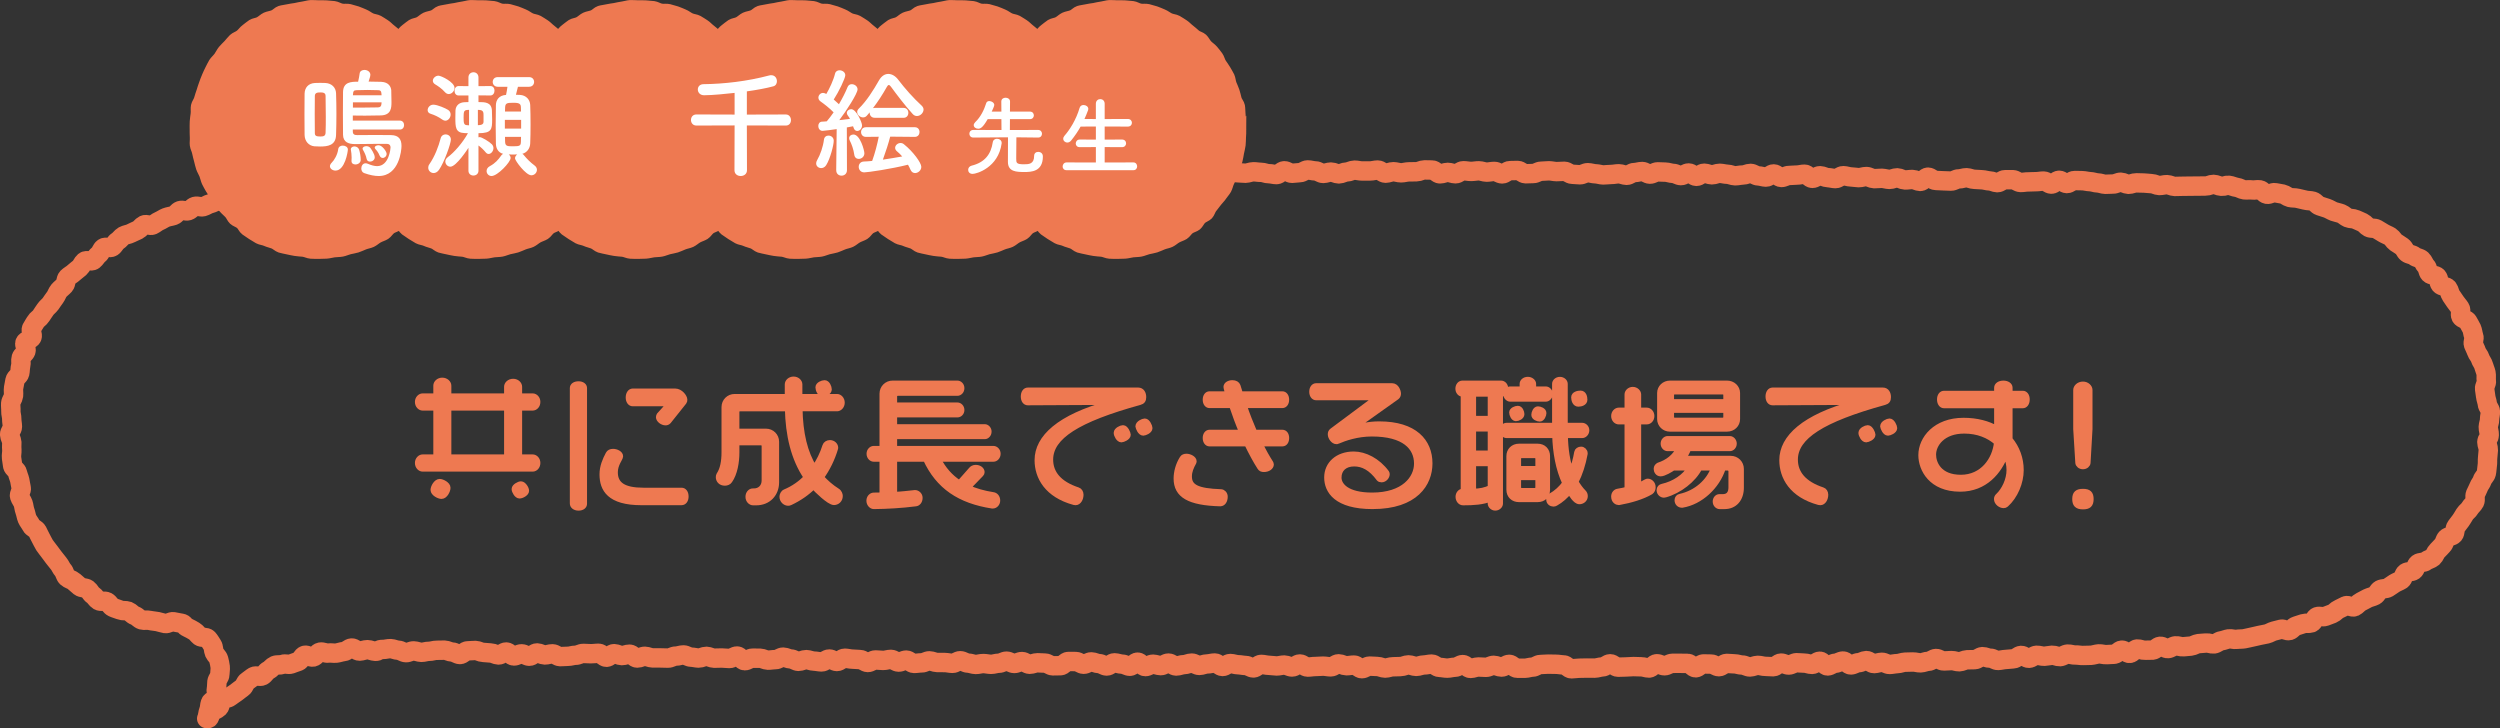 <?xml version="1.0" encoding="UTF-8"?>
<svg id="_レイヤー_2" data-name="レイヤー 2" xmlns="http://www.w3.org/2000/svg" viewBox="0 0 233.3 67.967">
  <rect x="0" y="0" width="233.3" height="67.967" fill="#333333" stroke="none"/>
  <g id="_文字" data-name="文字">
    <path d="m107.602,16.558c-.36.004-.253-.001-.724-.007-.201-.003-.438-.285-.716-.289-.217-.003-.461.246-.724.243-.224-.003-.465-.013-.721-.016-.228-.003-.468-.128-.72-.131-.231-.003-.469-.281-.72-.284-.232-.003-.474.095-.722.093-.233-.003-.474.101-.721.099-.234-.002-.475.138-.721.135-.234-.002-.472-.232-.717-.234-.235-.002-.476.18-.721.178-.235-.002-.474-.171-.718-.174-.236-.002-.475-.106-.718-.108-.236-.002-.479.371-.722.369-.236-.002-.476-.04-.719-.042-.237-.002-.476-.05-.719-.051-.237-.002-.477-.012-.72-.014-.237-.002-.477-.079-.719-.08-.237-.002-.476-.196-.719-.198-.238-.002-.479.224-.722.223-.238-.001-.477-.206-.719-.207-.238-.001-.48.262-.722.261-.238-.001-.477-.215-.719-.216-.238-.001-.48.203-.722.201-.239-.001-.478-.145-.72-.146-.239-.001-.48.263-.722.262-.239-.001-.478-.431-.72-.431-.239-.001-.48.067-.722.066-.239-.001-.48.158-.722.158-.239-.001-.479-.211-.721-.212-.239-.001-.481.262-.722.261-.238-.001-.476-.208-.717-.209-.238-.001-.477-.005-.717-.005-.238-0-.478.349-.718.349-.238-0-.478-.161-.718-.161-.239-0-.478.057-.719.057-.239-0-.478-.188-.719-.188-.239 0-.479.302-.719.302-.239 0-.479-.327-.72-.327-.239 0-.479-.01-.72-.01-.239 0-.48-.09-.72-.089-.24 0-.48.034-.721.035-.24.001-.479.357-.72.358-.24.001-.481-.225-.722-.225-.24.001-.48.089-.721.09-.24.001-.482-.268-.723-.267-.24.001-.48.19-.721.191-.24.001-.481-.022-.722-.021-.24.001-.479.191-.719.192-.24.001-.479.072-.72.074-.24.001-.48-.046-.721-.044-.24.001-.48.074-.721.075-.24.002-.483-.378-.724-.376-.24.002-.481.013-.722.015-.241.002-.481.061-.722.063-.241.002-.481.046-.722.049-.241.002-.482-.032-.724-.03-.241.002-.481.171-.723.173-.241.002-.486-.282-.727-.28-.241.003-.481.153-.723.155-.242.003-.483 0-.725.003s-.484-.066-.726-.063c-.242.003-.485-.098-.727-.095-.242.003-.479.404-.721.407-.242.003-.488-.325-.73-.322-.242.003-.484.056-.726.059-.242.004-.486-.078-.728-.074-.242.004-.478.411-.72.415-.242.004-.491-.364-.733-.36-.242.004-.481.248-.723.253-.243.004-.486-.023-.728-.019-.243.004-.49-.246-.732-.242-.243.004-.479.352-.721.357-.243.005-.489-.164-.731-.159-.243.005-.486-.035-.729-.03-.243.005-.486-.015-.728-.01-.243.005-.478.346-.72.352-.243.005-.491-.235-.733-.23-.243.006-.486.013-.728.019-.243.006-.483.111-.725.117-.243.006-.488-.06-.73-.053-.243.006-.482.147-.724.154-.243.007-.488-.083-.73-.076-.243.007-.484.062-.726.069-.243.007-.491-.169-.733-.161-.243.008-.487-.008-.728-0-.243.008-.48.179-.722.187-.243.008-.492-.167-.733-.158-.243.008-.487-.027-.729-.019-.243.009-.479.2-.72.209-.243.009-.486-.001-.727.008-.243.01-.485.032-.726.042-.243.01-.482.106-.722.116-.243.01-.493-.154-.733-.143-.243.011-.487-.02-.727-.009-.243.011-.472.288-.713.3-.243.012-.484.025-.724.037-.243.012-.497-.225-.737-.212-.243.013-.47.283-.71.296-.243.013-.492-.12-.731-.106-.243.014-.486-.019-.725-.005-.243.015-.467.293-.705.308-.243.015-.504-.307-.742-.291-.243.016-.467.27-.704.286-.242.017-.5-.212-.737-.195-.242.018-.481.049-.718.067-.242.019-.471.168-.707.188-.242.02-.482.032-.717.052-.243.021-.462.255-.697.277-.243.022-.486-.016-.721.007-.245.024-.517-.27-.752-.245-.244.025-.45.356-.684.383-.243.027-.488-.014-.721.014-.244.03-.483.042-.714.072-.245.033-.5-.059-.73-.026-.245.036-.484.062-.712.099-.246.04-.431.372-.656.413-.246.046-.512-.085-.733-.037-.248.053-.454.244-.668.3-.354.067-.254.049-.71.133-.199.036-.486-.18-.756-.122-.213.045-.423.2-.675.26-.219.052-.423.215-.667.28-.221.058-.513-.1-.754-.031-.223.064-.393.332-.63.406-.223.069-.527-.09-.761-.012-.223.074-.373.375-.605.458-.222.08-.471.096-.7.184-.221.085-.417.239-.643.332-.219.09-.398.275-.622.373-.217.096-.575-.111-.795-.007-.215.101-.358.362-.575.471-.213.107-.441.189-.655.304-.21.112-.479.126-.69.246-.208.118-.344.363-.552.489-.204.123-.301.413-.504.544-.201.129-.606-.05-.806.087-.197.135-.254.471-.449.614-.193.141-.301.388-.492.536-.189.147-.653-.045-.838.11-.184.153-.262.437-.443.598-.178.16-.386.293-.561.46-.173.166-.412.274-.581.447-.167.172-.118.549-.28.729-.161.178-.365.315-.521.501-.154.184-.215.439-.363.631-.147.19-.271.389-.412.587-.139.195-.354.334-.487.537-.131.201-.277.391-.402.599-.123.205-.392.331-.508.544-.115.21-.267.408-.375.626-.106.214.136.593.037.815-.097.217-.561.282-.651.506-.088.221.166.574.085.802-.08.225-.366.38-.438.612-.071.228.017.503-.046.737-.062.231-.041.478-.095.716-.053.233-.391.407-.437.646-.045.234-.096.474-.133.715-.037.236.021.489-.009.731-.028.236-.236.46-.257.702-.021.238.027.488.013.732-.013.239.087.487.081.732-.006.238.059.479.061.722.001.24-.266.49-.258.735.008.24.187.476.202.721.011.363-.03.269.005.731.016.204-.059.462-.027.738.026.22.065.467.105.726.035.225.401.409.449.66.043.228.155.446.211.692.052.229.071.467.135.709.059.227-.22.557-.149.794.068.227.248.428.328.662.076.225.085.484.172.714.085.223.111.482.206.708.093.22.275.413.38.635.102.217.456.313.57.53.111.213.202.435.324.648.12.209.21.434.342.641.129.203.296.38.436.581.138.198.283.386.433.581.147.191.292.38.451.567.156.184.235.435.402.615.164.176.19.497.366.669.172.168.468.216.652.379.18.16.362.324.553.478.188.15.53.095.729.24.195.141.29.42.496.555.201.131.322.399.534.524.207.122.558-.01.775.105.212.112.332.413.554.518.217.103.461.158.689.253.222.093.509.019.74.105.225.083.391.338.626.415.227.074.406.335.643.402.231.065.509-.012.749.046.234.057.485.062.727.112.234.048.466.138.709.179.238.041.521-.201.767-.167.239.033.483.111.73.137.343.06.231.247.618.418.184.081.387.196.61.33.186.112.311.323.503.478.173.14.596.04.76.219.151.165.281.4.414.602.123.187.089.488.187.709.09.204.337.379.399.613.057.214.115.465.143.705.025.219-.032.473-.035.716-.002.221-.241.439-.269.681-.026.221-.005.453-.056.692-.046.218.109.501.041.734-.062.215-.513.311-.595.539-.076.212-.051.463-.146.687-.088.209-.093.555-.198.774.358.061.198-.272.511-.617.138-.151.423-.207.624-.404.158-.155.118-.55.316-.726.17-.151.519-.113.718-.275.179-.146.385-.265.589-.417.187-.14.367-.293.575-.435.194-.133.249-.492.461-.625.2-.125.383-.305.6-.428.206-.118.578.056.799-.06.211-.11.336-.401.56-.507.216-.102.371-.361.6-.459.22-.094.519-.016.751-.105.223-.085.527.05.761-.03.227-.077.445-.171.682-.242.23-.069.359-.511.599-.574.233-.061.553.215.795.161.234-.053.41-.413.654-.459.236-.045.516.129.761.091.237-.037.489.034.734.004.239-.029.471-.126.718-.148.241-.021.467-.314.715-.328.24-.014.498.296.745.289.242-.007.485-.135.734-.134.243.001.485.144.733.152.359.011.251-.188.724-.174.199.005.441-.082.719-.074.216.006.451.142.713.149.222.006.455.219.71.226.226.006.47-.171.721-.164.229.006.465.126.714.133.231.006.473-.103.721-.096.232.006.475-.102.722-.095.234.006.474-.017.721-.011.234.006.471.171.717.177.235.006.47.222.715.228.235.006.485-.349.729-.343.236.006.477-.041.721-.034.236.006.472.174.715.18.236.006.475.05.718.056.236.006.472.179.715.185.236.006.483-.283.726-.278.237.006.468.365.711.37.237.006.482-.203.724-.198.237.006.472.217.714.223.237.006.485-.315.727-.309.237.006.473.185.715.19.237.005.48-.112.722-.106.237.005.471.255.713.261.238.005.478-.035.72-.03.238.005.48-.102.722-.097.238.005.482-.177.723-.171.238.005.477.023.719.028.238.005.479-.046.72-.04.238.005.47.365.711.37.238.005.486-.341.727-.335.238.005.474.173.716.179.238.005.481-.139.722-.133.238.005.471.359.712.364.238.005.482-.17.723-.165.238.005.475.145.716.151.239.005.479-.005.72 0.0.239.005.478.013.719.018.239.005.483-.192.724-.187.237.005.478-.115.717-.11.237.005.471.203.711.208.237.005.474.079.714.084.237.005.479-.166.719-.161.237.005.473.168.712.173.238.005.477-.02.716-.016.238.005.476.039.715.044.238.005.481-.234.721-.23.238.005.468.434.708.438.238.005.481-.24.721-.236.238.005.477-0.0.717.004.238.005.474.174.713.179.238.005.478-.052.718-.048.238.004.482-.239.722-.234.238.004.474.17.714.174.238.004.474.216.713.221.238.004.481-.167.721-.162.238.004.475.134.715.138.238.004.477.071.717.076.239.004.483-.274.723-.27.239.004.474.228.714.232.239.004.484-.31.724-.306.239.004.477.081.717.085.239.004.478.037.718.041.239.004.474.268.714.272.239.004.483-.24.723-.236.239.004.478.039.718.043.239.004.48-.102.721-.098.239.004.475.25.715.254.239.004.482-.19.722-.186.239.004.474.305.714.309.239.004.48-.054.72-.05.239.004.482-.194.722-.19.239.004.477.15.717.154.239.004.479 0.0.72.004.239.004.478.072.719.075.239.004.483-.247.723-.243.239.004.476.216.717.22.24.004.478.123.718.126.24.004.481-.088.721-.084.24.004.479.069.719.072.24.003.481-.104.722-.101.24.003.483-.197.723-.194.24.003.477.212.717.215.24.003.482-.181.723-.178.24.003.477.249.717.253.24.003.482-.142.723-.139.239.003.478.027.718.03.239.003.475.25.715.253.239.003.479-.014.719-.011.239.003.484-.396.724-.393.239.003.479.003.719.006.239.003.476.249.716.252.239.003.482-.224.722-.221.239.003.477.159.717.162.24.003.477.222.717.225.24.003.483-.3.723-.297.24.003.478.12.718.123.24.003.477.194.718.196.24.003.484-.387.724-.384.24.003.475.413.716.415.24.003.482-.226.723-.224.24.003.479.133.719.135.24.003.483-.24.723-.238.24.002.478.271.718.274.24.002.482-.132.722-.13.24.002.482-.147.722-.144.24.002.478.216.719.218.24.002.482-.141.722-.139.24.002.481-.088.722-.086.24.002.478.321.719.324.24.002.483-.279.723-.277.24.002.479.112.72.114.24.002.48.068.72.07.24.002.479.227.719.229.24.002.483-.333.724-.331s.48.084.721.086c.24.002.481.059.721.06s.482-.088.723-.087c.241.002.48.183.721.184.241.002.483-.284.724-.282s.48.288.721.289c.241.002.482-.055.723-.053.241.001.482-.035.723-.034.241.001.482.065.723.067s.484-.286.725-.285c.241.001.481.179.723.18.241.001.483-.062.724-.061.241.001.481.337.722.338.241.001.484-.243.725-.242.241.001.483.033.724.034.241.001.482.15.724.151.241.001.483-.123.725-.123.242.001.483-.021.725-.02.242.001.484-.158.725-.158.242.001.483.141.724.142.242.001.484-.135.725-.134.241.001.483-.081.724-.08.241 0.0.482.308.723.308.241 0.0.482.069.724.069.241 0.0.483-.085.724-.084.241 0.0.483-.249.724-.249.241 0.0.482.359.724.359.241,0,.483-.134.724-.134.241,0,.483.031.724.031.241-0.0.483-.186.724-.187.241-0.0.483.165.724.165.241-0.0.483-.256.724-.257.241-0.0.483.363.725.362.242-0.0.483.005.724.004.242-.001.483-.104.724-.104.242-.001.482-.244.724-.245.242-.001.483-.034.724-.035.242-.001.483.013.724.012.242-.001.483.06.725.059.242-.001.484.366.726.365.242-.001.483-.054.724-.055.242-.001.483-.013.724-.014.242-.001.483.007.725.006.242-.001.483-.112.724-.113.242-.001.481-.292.723-.293.242-.001.485.318.727.317.242-.002.483-.019.724-.02.242-.002.483-.035.724-.036.242-.002.483.022.725.021.242-.002.484.116.725.114.242-.002.48-.397.721-.399.242-.002.485.191.726.189.242-.002.481-.225.722-.228.242-.002.483 0.0.725-.002.242-.002.483.011.725.009.242-.003.488.412.729.409.242-.003.479-.356.721-.359.242-.003.483.016.725.013.242-.003.486.248.728.245.242-.003.48-.305.721-.308.242-.003.484.043.725.04.242-.003.485.114.726.111.242-.003.486.186.727.182.242-.004.481-.148.722-.152.242-.004.485.099.726.096.242-.004.484.036.725.033.242-.004.478-.336.719-.34.242-.004.487.186.728.182.242-.004.48-.212.721-.216.242-.004.484.041.725.036.242-.004.486.126.727.121.242-.005.478-.294.718-.298.242-.005.492.448.733.443.242-.005.478-.25.719-.255.242-.005.479-.2.72-.205.242-.005.492.37.732.365.242-.005.479-.206.719-.211.242-.006.479-.192.719-.198.242-.006.49.288.731.282.242-.006.48-.115.721-.121.242-.006.489.208.729.201.242-.006.481-.072.722-.078.242-.007.48-.125.72-.132.242-.007.483-.011.723-.018.242-.007.486.086.726.079.242-.007.479-.137.719-.144.242-.007.475-.253.715-.261.242-.008.491.236.731.228.242-.008.482-.026.722-.034.242-.008.487.118.727.11.242-.009.477-.175.717-.184.242-.009.483-.005.723-.014.242-.009.472-.271.712-.28.242-.009.489.157.728.147.242-.01.492.218.731.208.242-.01.48-.082.719-.092.241-.01.481-.05.72-.061.241-.011.469-.305.708-.316.241-.011.495.278.735.267.241-.011.47-.268.709-.28.243-.012.491.102.732.09.243-.012.482-.08.722-.093.243-.013.494.143.734.13.243-.013.473-.225.713-.238.243-.013.491.1.731.086.243-.014.489.057.728.043.243-.015.485-.003.725-.018.242-.015.478-.114.717-.129.242-.016.491.082.729.067.242-.016.484-.019.722-.036.242-.017.459-.365.697-.382.242-.017.508.321.746.303.242-.018.454-.391.692-.41.242-.019.494.135.731.116.241-.02.485.008.721-.012.241-.021.454-.335.69-.356.241-.021.504.236.74.214.241-.022.461-.232.696-.255.241-.024.494.109.728.085.241-.025.48-.039.714-.064.241-.026.462-.201.696-.228.243-.028.485-.028.72-.057.242-.029.502.115.736.085.242-.031.453-.26.685-.292.241-.033.464-.145.695-.179.241-.035.499.081.729.044.242-.038.487-.016.717-.055.242-.041.472-.11.7-.152.242-.045.472-.112.698-.159.241-.05.475-.089.697-.14.241-.056.449-.207.667-.265.348-.084.247-.06.691-.177.194-.051.512.198.776.122.208-.059.372-.347.618-.422.214-.065.439-.141.678-.219.216-.07.496.012.731-.068.218-.074.321-.501.552-.584.218-.078.522.062.752-.025.218-.082.443-.164.67-.254.218-.086.377-.327.602-.42.215-.089.415-.217.636-.313.215-.093.599.185.818.085.214-.098.366-.341.583-.445.213-.102.418-.226.633-.334.211-.106.463-.142.676-.254.21-.111.303-.44.514-.557.208-.115.514-.06.721-.181.206-.12.393-.275.598-.401.203-.125.441-.201.642-.331.2-.13.22-.53.418-.665.197-.135.537-.065.732-.205.194-.141.219-.502.409-.649.19-.146.549-.076.734-.228.185-.152.47-.193.651-.35.18-.158.242-.452.417-.616.175-.164.327-.352.496-.522.169-.171.191-.475.352-.652.162-.177.533-.167.687-.35.154-.183.08-.548.226-.738.146-.19.291-.37.428-.566.137-.196.249-.398.376-.601.127-.203.358-.336.475-.546.117-.209.339-.362.445-.578.105-.215-.018-.53.076-.751.093-.22.218-.418.3-.644.08-.224.268-.41.336-.641.067-.228.32-.414.374-.648.054-.232.051-.485.091-.724.04-.234.007-.485.034-.726.027-.236.051-.478.064-.72.013-.237-.134-.487-.134-.73.026-.359.19-.246.219-.706.013-.202-.094-.447-.088-.722.005-.217.124-.455.12-.713-.003-.224.085-.469.073-.722-.011-.228-.262-.452-.282-.701-.019-.23-.126-.456-.154-.702-.026-.231-.064-.462-.1-.706-.034-.231.206-.513.163-.754-.042-.231.018-.493-.034-.732-.05-.23-.164-.456-.224-.693-.058-.229-.249-.429-.317-.663-.065-.227-.273-.413-.348-.644-.073-.225-.197-.431-.281-.659-.081-.223.115-.555.024-.78-.089-.22-.092-.487-.191-.708-.097-.217-.243-.422-.35-.639-.105-.213-.533-.262-.649-.475-.113-.209.045-.573-.078-.782-.121-.205-.303-.379-.434-.583-.128-.2-.269-.398-.408-.597-.136-.195-.154-.485-.299-.679-.143-.19-.563-.169-.716-.357-.15-.184-.113-.53-.273-.713-.156-.178-.563-.13-.729-.306-.163-.172-.149-.517-.321-.687-.169-.167-.237-.449-.415-.613-.175-.16-.491-.17-.676-.327-.18-.154-.491-.15-.68-.301-.186-.148-.258-.442-.453-.586-.191-.142-.402-.257-.602-.396-.195-.135-.306-.404-.51-.536-.199-.129-.438-.206-.646-.332-.203-.123-.407-.255-.619-.374-.207-.117-.523-.037-.739-.151-.21-.111-.357-.349-.575-.456-.213-.105-.438-.191-.659-.293-.216-.099-.495-.056-.719-.151-.218-.093-.393-.293-.619-.383-.22-.087-.462-.118-.688-.202-.222-.082-.423-.226-.652-.305-.224-.077-.452-.148-.683-.222-.226-.072-.389-.365-.621-.434-.228-.068-.489-.04-.723-.104-.23-.063-.469-.105-.705-.165-.231-.059-.488-.026-.725-.081-.232-.054-.433-.266-.671-.317-.232-.05-.472-.081-.71-.128-.234-.046-.522.188-.761.145-.235-.042-.423-.374-.663-.413-.234-.038-.491.046-.73.011-.237-.035-.487.017-.729-.015-.237-.031-.458-.2-.7-.228-.241-.028-.481-.163-.727-.188-.359-.024-.257.098-.729.084-.2-.006-.436-.166-.715-.174-.217-.007-.463.161-.726.153-.224-.007-.465.016-.721.008-.228-.007-.469.014-.722.006-.231-.007-.472.017-.723.009-.232-.007-.473.024-.722.016-.233-.007-.469-.158-.716-.165-.234-.007-.476.086-.722.079-.234-.007-.469-.166-.715-.173-.235-.007-.473-.05-.718-.057-.235-.007-.475-.012-.719-.018-.235-.007-.479.145-.723.138-.236-.006-.471-.19-.714-.197-.236-.006-.481.176-.724.169-.236-.006-.477.03-.72.023-.237-.006-.473-.12-.716-.127-.237-.006-.474-.113-.716-.119-.237-.006-.475-.084-.717-.09-.237-.006-.477-.008-.72-.014-.238-.006-.485.288-.727.282-.238-.006-.47-.3-.712-.306-.238-.006-.488.367-.73.36-.238-.006-.471-.279-.713-.285-.238-.006-.48.062-.722.056-.238-.006-.479.027-.721.021-.238-.006-.48.058-.722.052-.238-.006-.473-.253-.714-.259-.239-.006-.479.005-.721-.001-.239-.006-.486.286-.728.28-.239-.006-.475-.159-.717-.165-.239-.006-.477-.102-.719-.108-.239-.006-.479-.035-.72-.041-.239-.006-.476-.141-.718-.147-.239-.006-.482.113-.724.107-.238-.005-.482.209-.722.204-.238-.005-.477-.021-.717-.026-.238-.005-.477-.029-.717-.034-.238-.005-.471-.3-.711-.305-.238-.005-.487.403-.727.397-.238-.005-.474-.175-.714-.18-.239-.005-.479.047-.72.042-.239-.005-.474-.191-.715-.197-.239-.005-.482.151-.722.146-.239-.005-.477-.097-.717-.102-.239-.005-.48.038-.721.033-.239-.005-.475-.193-.716-.198-.239-.005-.482.108-.723.103-.239-.005-.478-.062-.719-.067-.239-.005-.478-.111-.718-.115-.24-.005-.486.275-.726.271-.24-.005-.478-.085-.719-.09-.24-.005-.477-.173-.718-.178-.24-.005-.485.249-.726.245-.24-.005-.473-.383-.714-.388-.24-.005-.482.086-.723.081-.24-.005-.482.042-.723.037-.24-.004-.485.192-.726.188-.24-.004-.475-.328-.716-.332-.239-.004-.485.302-.725.297-.24-.004-.478-.107-.718-.111-.24-.004-.476-.232-.716-.236-.24-.004-.483.159-.724.154-.24-.004-.482.073-.722.069-.24-.004-.478-.138-.719-.142-.24-.004-.48-.084-.72-.088-.24-.004-.483.143-.724.14-.24-.004-.479-.145-.72-.149-.241-.004-.486.297-.727.293-.241-.004-.477-.311-.718-.314-.241-.004-.486.249-.727.245-.241-.004-.478-.203-.719-.206-.241-.004-.48-.115-.721-.118s-.482-.022-.723-.025c-.241-.004-.485.215-.727.212-.241-.003-.479-.241-.721-.245s-.484.098-.726.095c-.242-.003-.487.262-.728.259-.242-.003-.482-.139-.723-.142-.242-.003-.484.066-.726.063-.242-.003-.484.045-.726.043-.242-.003-.483-.101-.725-.104-.242-.003-.483-.101-.725-.103-.242-.003-.487.194-.729.192-.242-.003-.484-.044-.727-.046-.242-.003-.481-.275-.723-.278-.242-.003-.484.033-.726.03-.242-.002-.483-.074-.725-.076-.242-.002-.484.043-.726.04-.242-.002-.486.217-.728.214-.242-.002-.484.023-.726.021-.242-.002-.482-.304-.723-.306-.242-.002-.484.016-.726.014-.242-.002-.487.309-.728.307-.242-.002-.483-.231-.724-.233-.242-.002-.485.068-.727.067-.242-.002-.484-.121-.725-.122-.242-.001-.485.057-.726.055-.242-.001-.484-.061-.726-.062-.242-.001-.486.286-.727.284-.242-.001-.484-.131-.725-.132-.242-.001-.485.14-.726.139-.242-.001-.483-.357-.725-.358-.242-.001-.484-.011-.726-.012-.242-.001-.485.172-.726.172-.242-.001-.484.011-.726.011-.242-0-.484.09-.726.089-.242-0-.484-.102-.725-.102-.242,0-.484.138-.725.138-.242 0-.484-.295-.726-.295-.242 0-.484.086-.725.086-.242 0-.484.002-.725.002-.242.001-.484-.078-.725-.077-.244.001-.486.17-.728.171-.244.001-.486.179-.728.18-.243.001-.487-.175-.729-.174-.243.001-.485.127-.727.129-.243.002-.487-.239-.729-.237-.243.002-.486-.093-.728-.091-.243.002-.483.252-.725.254-.243.002-.484.059-.725.061-.243.002-.487-.237-.728-.234-.243.003-.48.35-.721.353-.242.003-.485-.085-.725-.082-.242.003-.485-.131-.726-.128-.242.003-.484-.053-.724-.049-.242.004-.481.129-.721.133-.242.004-.483-.044-.723-.04-.242.004-.486-.179-.725-.174-.241.004-.477.278-.715.282-.243.005-.489-.176-.729-.171-.243.005-.484.008-.723.013-.242.005-.481.085-.72.091-.241.006-.484-.073-.722-.067-.241.006-.475.194-.713.201-.242.007-.48.112-.719.119-.241.007-.485-.154-.722-.147-.241.008-.481.016-.718.024-.237.008-.469.257-.702.265Z" style="fill: none; stroke: #ee7951; stroke-linecap: round; stroke-linejoin: round; stroke-width: 1.812px;"/>
    <g>
      <path d="m49.709,43.762h-10.27c-.222,0-.469-.222-.469-.56,0-.324.247-.546.469-.546h1.248v-4.589h-1.248c-.222,0-.469-.221-.469-.559,0-.325.247-.547.469-.547h1.248v-.975c0-.234.233-.494.585-.494.351,0,.598.26.598.494v.975h5.421v-.871c0-.233.234-.493.599-.493.351,0,.585.26.585.493v.871h1.234c.234,0,.469.222.469.547,0,.338-.234.559-.469.559h-1.234v4.589h1.234c.234,0,.469.222.469.546,0,.338-.234.56-.469.56Zm-8.502,2.548c-.274,0-.78-.286-.78-.585,0-.273.286-.78.599-.78.26,0,.767.274.767.572,0,.286-.272.793-.585.793Zm6.084-8.242h-5.421v4.589h5.421v-4.589Zm1.184,8.203c-.234,0-.481-.416-.481-.637,0-.234.429-.468.624-.468.234,0,.507.416.507.637,0,.233-.416.468-.649.468Z" style="fill: #ee7951; stroke: #ee7951; stroke-linecap: round; stroke-linejoin: round; stroke-width: .5px;"/>
      <path d="m53.986,47.402c-.351,0-.559-.194-.559-.416v-10.777c0-.208.208-.377.559-.377.339,0,.546.169.546.377v10.804c0,.221-.207.39-.546.39Zm9.621-.507h-3.758c-2.977,0-3.653-1.248-3.653-2.626,0-.715.261-1.326.572-1.911.078-.143.222-.221.442-.221.325,0,.689.194.689.441,0,.208-.493.729-.493,1.495,0,1.145.793,1.69,2.639,1.69h3.562c.233,0,.402.221.402.572,0,.338-.169.559-.402.559Zm.221-9.373l-1.43,1.794c-.078.091-.183.13-.286.13-.299,0-.65-.26-.65-.519,0-.066.026-.131.065-.195l.728-.806c.052-.053.078-.104.078-.144,0-.065-.078-.117-.195-.117h-3.094c-.221,0-.403-.221-.403-.571,0-.352.183-.586.403-.586h3.965c.481,0,.885.533.885.793,0,.092-.014.156-.065.222Z" style="fill: #ee7951; stroke: #ee7951; stroke-linecap: round; stroke-linejoin: round; stroke-width: .5px;"/>
      <path d="m78.114,38.132h-3.471c.039,2.302.468,4.122,1.351,5.525.43-.61.768-1.3,1.001-2.041.053-.182.247-.299.455-.299.3,0,.52.234.52.455,0,.026,0,.066-.013.091-.3.988-.741,1.886-1.313,2.679.429.48.923.909,1.495,1.273.195.117.26.352.26.468,0,.391-.299.599-.572.599-.441,0-1.611-1.145-1.91-1.482-.599.599-1.326,1.105-2.185,1.508-.052.026-.117.039-.182.039-.261,0-.56-.233-.56-.598,0-.143.091-.364.273-.442.78-.324,1.43-.793,1.989-1.351-1.196-1.755-1.703-3.952-1.756-6.423h-4.433c-.182,0-.312.131-.312.312v1.807h2.731c.546,0,.975.43.975.976v3.783c0,1.079-.754,1.897-1.885,1.897h-.286c-.233,0-.468-.221-.468-.546,0-.311.208-.532.429-.532h.104c.598,0,.975-.43.975-.988v-3.225c0-.169-.13-.311-.311-.311h-2.263v.896c0,.936-.182,1.989-.649,2.652-.091.144-.273.221-.455.221-.403,0-.599-.273-.599-.546,0-.078.014-.156.053-.221.351-.52.48-1.261.48-2.106v-4.212c0-.546.43-.975.976-.975h4.927v-1.145c0-.234.234-.48.572-.48s.572.246.572.48v1.145h3.483c.222,0,.469.221.469.559s-.247.559-.469.559Zm-1.339-1.364c-.26,0-.429-.391-.429-.624,0-.247.39-.416.611-.416.247,0,.416.402.416.61,0,.261-.378.43-.599.43Z" style="fill: #ee7951; stroke: #ee7951; stroke-linecap: round; stroke-linejoin: round; stroke-width: .5px;"/>
      <path d="m92.713,42.839h-5.161c.481.936,1.118,1.677,1.976,2.235l1.079-1.222c.104-.143.26-.221.442-.221.364,0,.585.221.585.429,0,.066-.025.13-.077.182l-1.223,1.262c.676.311,1.443.532,2.353.676.208.026.402.221.402.533,0,.286-.221.494-.441.494h-.053c-3.028-.469-5.03-1.794-6.214-4.368h-2.912v3.314c.637-.025,1.274-.103,1.898-.169h.039c.194,0,.441.195.441.468,0,.325-.182.52-.377.547-1.312.169-2.665.247-3.926.26-.208,0-.442-.221-.442-.533,0-.312.234-.507.442-.507.26,0,.52,0,.78-.013v-3.367h-.793c-.195,0-.416-.195-.416-.494,0-.286.221-.481.416-.481h.793v-5.122c0-.546.429-.975.975-.975h6.045c.195,0,.403.182.403.455,0,.285-.208.468-.403.468h-5.563c-.183,0-.312.13-.312.312v.807h5.876c.195,0,.403.182.403.455,0,.272-.208.441-.403.441h-5.876v1.131h8.438c.169,0,.377.183.377.442,0,.274-.208.455-.377.455h-8.438v1.131h9.243c.195,0,.416.195.416.481,0,.299-.221.494-.416.494Z" style="fill: #ee7951; stroke: #ee7951; stroke-linecap: round; stroke-linejoin: round; stroke-width: .5px;"/>
      <path d="m106.351,37.547c-5.799,1.6-8.32,3.212-8.32,5.344,0,1.248.78,2.249,2.548,2.834.169.052.286.221.286.442,0,.363-.195.728-.494.728-.039,0-.078,0-.117-.013-2.548-.689-3.458-2.366-3.458-3.939,0-2.119,2.067-4.017,6.683-5.291.103-.026.142-.052.142-.078,0-.026-.039-.039-.142-.039l-7.566.039c-.234,0-.403-.221-.403-.572,0-.351.169-.585.403-.585h10.309c.338,0,.494.312.494.638,0,.285-.092.416-.364.493Zm-1.703,3.484c-.247,0-.468-.429-.468-.637,0-.26.441-.468.624-.468.247,0,.468.507.468.649,0,.261-.481.455-.624.455Zm2.041-.624c-.273,0-.468-.48-.481-.624,0-.273.455-.48.624-.48.261,0,.469.507.469.649,0,.274-.481.455-.611.455Z" style="fill: #ee7951; stroke: #ee7951; stroke-linecap: round; stroke-linejoin: round; stroke-width: .5px;"/>
      <path d="m113.878,46.999c-2.9-.078-4.108-.78-4.108-2.341,0-.571.169-1.274.558-1.885.066-.117.208-.182.391-.182.299,0,.702.208.702.455,0,.039-.014.064-.026.103-.234.429-.416.832-.416,1.313,0,.975.728,1.365,2.977,1.442.183.014.364.195.364.442,0,.403-.194.65-.441.65Zm5.798-5.591h-2.106c.325.638.65,1.235,1.001,1.781.026.052.053.104.053.156,0,.233-.286.455-.677.455-.182,0-.299-.052-.377-.183-.416-.649-.818-1.403-1.209-2.21h-3.497c-.208,0-.377-.208-.377-.533,0-.311.169-.52.377-.52h3.029c-.351-.819-.663-1.664-.949-2.522h-2.08c-.208,0-.377-.208-.377-.533,0-.324.169-.532.377-.532h1.742c-.039-.13-.182-.533-.182-.663,0-.208.26-.377.585-.377.26,0,.455.117.507.286.078.26.156.507.234.754h3.926c.208,0,.377.208.377.532,0,.325-.169.533-.377.533h-3.575c.286.858.624,1.703.976,2.522h2.6c.221,0,.377.208.377.52,0,.325-.156.533-.377.533Z" style="fill: #ee7951; stroke: #ee7951; stroke-linecap: round; stroke-linejoin: round; stroke-width: .5px;"/>
      <path d="m128.1,47.259c-3.406,0-4.277-1.456-4.277-2.704,0-1.248,1.001-2.171,2.509-2.171,1.027,0,2.236.598,3.068,1.728.026.039.039.091.039.143,0,.221-.222.507-.507.507-.104,0-.195-.026-.247-.091-.754-1.015-1.509-1.392-2.314-1.392-.897,0-1.43.52-1.43,1.287,0,.729.741,1.651,3.106,1.651,2.965,0,4.16-1.586,4.16-2.951,0-1.534-1.17-2.782-4.186-2.782-1.378,0-2.562.416-3.186.69-.039.025-.078.025-.13.025-.26,0-.546-.363-.546-.676,0-.117.039-.234.143-.312l3.875-2.886c.077-.052.103-.104.103-.13,0-.052-.052-.091-.169-.091h-5.291c-.222,0-.391-.222-.391-.546,0-.325.169-.546.391-.546h7.098c.391,0,.572.507.572.728,0,.117-.052.247-.142.312l-4.044,2.873v.052c.599-.195,1.392-.403,2.405-.403,3.315,0,4.72,1.625,4.72,3.666,0,1.886-1.313,4.018-5.33,4.018Z" style="fill: #ee7951; stroke: #ee7951; stroke-linecap: round; stroke-linejoin: round; stroke-width: .5px;"/>
      <path d="m140.085,36.768h-.077v10.231c0,.182-.195.402-.469.402-.26,0-.455-.221-.455-.402v-.442c-.701.299-1.586.351-2.548.351-.286,0-.455-.285-.455-.546,0-.286.208-.507.416-.507.013.013.039.013.065.013v-9.1h-.091c-.208,0-.403-.208-.403-.494,0-.312.195-.507.403-.507h3.613c.208,0,.416.194.416.507,0,.286-.208.494-.416.494Zm-1.001,0h-1.586v2.288h1.586v-2.288Zm0,3.25h-1.586v2.274h1.586v-2.274Zm0,3.237h-1.586v2.6c.611-.013,1.131-.103,1.586-.351v-2.249Zm8.581-2.627h-1.6c.026,1.287.195,2.444.559,3.433.233-.559.416-1.17.532-1.859.026-.155.195-.273.391-.273.182,0,.364.169.364.363v.053c-.183.988-.469,1.872-.858,2.626.208.351.442.689.728.975.092.091.143.208.143.352,0,.325-.286.507-.533.507-.364,0-.767-.676-.923-.949-.364.442-.78.819-1.287,1.105-.066.039-.13.065-.208.065-.208,0-.429-.143-.429-.402,0-.17.052-.274.169-.339.546-.311.975-.715,1.326-1.195-.624-1.326-.897-2.912-.937-4.46h-4.524c-.182,0-.39-.194-.39-.48,0-.26.208-.442.39-.442h4.512v-3.887c0-.195.194-.403.48-.403s.481.208.481.403v3.887h1.612c.182,0,.402.183.402.442,0,.286-.221.48-.402.48Zm-3.406-3.393h-3.328c-.183,0-.403-.195-.403-.468,0-.261.221-.455.403-.455h1.131v-.494c0-.195.195-.403.52-.403.286,0,.52.208.52.403v.494h1.157c.182,0,.402.194.402.455,0,.272-.221.468-.402.468Zm-.768,9.373h-1.742c-.532,0-.923-.351-.923-.91v-3.133c0-.533.391-.91.923-.91h1.742c.546,0,.91.377.91.91v3.133c0,.56-.364.91-.91.91Zm-2.027-7.553c-.222,0-.378-.364-.378-.572s.351-.364.559-.364c.234,0,.364.338.364.533,0,.247-.352.403-.546.403Zm2.066,3.757c0-.195-.13-.311-.311-.311h-1.209c-.183,0-.312.116-.312.311v.923h1.833v-.923Zm0,1.742h-1.833v.923c0,.195.13.312.312.312h1.209c.182,0,.311-.117.311-.312v-.923Zm.169-5.46c-.208,0-.546-.143-.546-.377,0-.208.144-.547.364-.547.195,0,.546.131.546.377,0,.17-.143.547-.364.547Zm3.589-1.392c-.312,0-.416-.377-.416-.624,0-.286.377-.377.624-.377.311,0,.39.352.39.611,0,.286-.351.39-.598.39Z" style="fill: #ee7951; stroke: #ee7951; stroke-linecap: round; stroke-linejoin: round; stroke-width: .5px;"/>
      <path d="m154.048,45.907c-.78.455-1.872.78-2.964.976h-.026c-.156,0-.455-.13-.455-.546,0-.273.183-.455.377-.481.3-.052.585-.103.871-.182v-6.318h-.793c-.221,0-.455-.208-.455-.533,0-.312.234-.533.455-.533h.793v-1.482c0-.208.208-.455.52-.455.311,0,.533.247.533.455v1.482h.779c.222,0,.455.222.455.533,0,.325-.233.533-.455.533h-.779v5.967c.246-.103.48-.221.689-.351.052-.039.117-.052.183-.052.221,0,.48.208.48.546,0,.169-.065.351-.208.441Zm6.877,1.353h-.455c-.182,0-.39-.182-.39-.455,0-.26.182-.442.364-.442h.325c.507,0,.779-.311.779-.871v-1.508c0-.182-.143-.325-.324-.325h-.416c-.56,1.769-2.146,3.198-3.822,3.472h-.026c-.247,0-.442-.183-.442-.455,0-.183.117-.312.261-.338,1.534-.338,2.717-1.417,3.146-2.679h-1.312c-.572,1.118-1.886,2.146-3.237,2.522-.026.013-.065.013-.091.013-.222,0-.442-.182-.442-.455,0-.194.13-.311.274-.338,1.118-.247,2.119-.923,2.587-1.742h-1.561c-.233.169-.871.546-1.17.546-.286,0-.402-.273-.402-.454,0-.17.103-.273.221-.339.819-.26,1.547-.818,1.859-1.56h-1.04c-.183,0-.391-.182-.391-.455,0-.26.208-.455.391-.455h5.824c.182,0,.39.195.39.455,0,.273-.208.455-.39.455h-3.861c-.117.338-.299.65-.52.935h4.459c.547,0,.976.43.976.976v1.742c0,1.053-.599,1.755-1.561,1.755Zm.247-7.229h-5.343c-.507,0-.936-.403-.936-.923v-2.431c0-.52.43-.91.949-.91h5.33c.533,0,.962.402.962.91v2.431c0,.519-.416.923-.962.923Zm-.103-3.172c0-.169-.13-.299-.299-.299h-4.498c-.17,0-.3.13-.3.299v.637h5.097v-.637Zm0,1.417h-5.097v.65c0,.169.13.299.3.299h4.498c.169,0,.299-.13.299-.299v-.65Z" style="fill: #ee7951; stroke: #ee7951; stroke-linecap: round; stroke-linejoin: round; stroke-width: .5px;"/>
      <path d="m175.849,37.547c-5.799,1.6-8.32,3.212-8.32,5.344,0,1.248.78,2.249,2.548,2.834.169.052.286.221.286.442,0,.363-.195.728-.494.728-.039,0-.078,0-.117-.013-2.548-.689-3.458-2.366-3.458-3.939,0-2.119,2.067-4.017,6.683-5.291.103-.026.143-.052.143-.078,0-.026-.039-.039-.143-.039l-7.566.039c-.234,0-.403-.221-.403-.572,0-.351.169-.585.403-.585h10.31c.338,0,.494.312.494.638,0,.285-.092.416-.364.493Zm-1.703,3.484c-.247,0-.468-.429-.468-.637,0-.26.441-.468.624-.468.247,0,.468.507.468.649,0,.261-.481.455-.624.455Zm2.041-.624c-.273,0-.468-.48-.481-.624,0-.273.455-.48.624-.48.261,0,.469.507.469.649,0,.274-.481.455-.611.455Z" style="fill: #ee7951; stroke: #ee7951; stroke-linecap: round; stroke-linejoin: round; stroke-width: .5px;"/>
      <path d="m188.772,37.847h-1.209v3.146c.676.807,1.04,1.808,1.04,2.873,0,1.157-.533,2.444-1.404,3.225-.052.052-.13.078-.221.078-.286,0-.65-.261-.65-.599,0-.117.052-.221.13-.286.585-.546,1.04-1.52,1.04-2.418,0-.507-.117-1.001-.338-1.442-.598,1.586-1.924,3.211-4.238,3.211-2.717,0-3.653-1.859-3.653-3.159,0-1.534,1.353-3.237,3.966-3.237,1.248,0,2.288.286,3.107.754v-2.144h-4.927c-.234,0-.403-.234-.403-.572s.169-.56.403-.56h4.927v-.532c0-.234.247-.416.611-.416s.611.182.611.416v.532h1.209c.221,0,.39.222.39.56s-.169.572-.39.572Zm-5.474,2.365c-2.015,0-2.873,1.262-2.873,2.211,0,.806.533,2.132,2.562,2.132,2.027,0,3.184-1.651,3.341-3.264-.728-.649-1.755-1.079-3.029-1.079Z" style="fill: #ee7951; stroke: #ee7951; stroke-linecap: round; stroke-linejoin: round; stroke-width: .5px;"/>
      <path d="m194.386,47.285c-.559,0-.754-.221-.754-.715,0-.519.221-.702.754-.702s.741.195.741.702c0,.533-.221.715-.741.715Zm.455-4.095c-.013.169-.195.351-.455.351-.273,0-.455-.182-.468-.351l-.195-3.159v-3.64c0-.247.26-.533.663-.533.377,0,.637.286.637.533v3.64l-.182,3.159Z" style="fill: #ee7951; stroke: #ee7951; stroke-linecap: round; stroke-linejoin: round; stroke-width: .5px;"/>
    </g>
    <g>
      <g>
        <path d="m41.366,12.077c0,.245-.014.489-.029.731-.015.245-.005.491-.035.732-.03.243-.101.48-.146.718-.046.24-.08.483-.14.718-.061.237-.138.469-.213.7-.075.232-.165.46-.254.685-.09.227-.204.443-.307.663-.104.221-.144.475-.262.688-.118.213-.301.391-.431.596-.131.206-.323.367-.466.563-.143.197-.288.388-.443.575-.155.187-.206.468-.373.645-.167.177-.445.244-.623.41-.177.167-.269.431-.456.586-.187.155-.462.198-.659.341-.197.143-.322.391-.528.522-.205.13-.454.191-.668.309-.213.117-.395.3-.616.404-.22.103-.474.134-.701.224-.226.089-.446.2-.678.275-.231.075-.477.102-.714.162-.235.06-.461.171-.701.216-.238.045-.487.033-.73.064-.24.03-.479.107-.724.122-.241.015-.488.021-.733.021-.245,0-.492-.002-.734-.017-.245-.015-.476-.151-.717-.181-.243-.03-.488-.027-.726-.072-.24-.046-.481-.083-.716-.143-.237-.061-.484-.088-.714-.163-.232-.075-.415-.282-.641-.371-.227-.09-.47-.131-.69-.235-.221-.104-.493-.111-.705-.228-.213-.118-.424-.25-.629-.381-.206-.131-.41-.272-.607-.415-.197-.143-.284-.427-.472-.582-.188-.155-.454-.218-.631-.385-.177-.167-.261-.426-.427-.603-.167-.177-.36-.326-.515-.513-.155-.187-.379-.322-.522-.519-.143-.197-.176-.468-.306-.673-.13-.205-.283-.394-.401-.607-.117-.213-.244-.42-.348-.64-.103-.22-.141-.465-.231-.692-.089-.226-.229-.43-.305-.663-.075-.231-.126-.468-.186-.704-.06-.235-.13-.467-.175-.707-.045-.238-.183-.465-.213-.707-.03-.24.016-.492.001-.737-.015-.241-.014-.486-.014-.731,0-.245-.008-.49.007-.732.015-.245.054-.486.084-.727.03-.243-.018-.5.027-.738.046-.24.233-.45.293-.684.061-.237.148-.461.223-.692.075-.232.139-.464.228-.69.09-.227.157-.461.261-.681.104-.221.189-.451.306-.663.118-.213.211-.444.341-.649.131-.206.33-.365.473-.562.143-.197.241-.43.396-.617.155-.188.34-.352.506-.529.167-.177.31-.381.488-.547.177-.167.443-.233.63-.388.187-.155.326-.37.523-.513.197-.143.379-.311.584-.442.205-.13.484-.135.697-.252.213-.117.387-.305.607-.409.22-.103.473-.123.7-.213.226-.089.401-.32.633-.395.231-.075.484-.085.721-.146.235-.06.481-.074.721-.12.238-.045.473-.109.716-.139.24-.03.479-.117.723-.132.241-.015.489.021.734.021.245,0,.491-.007.732.008.245.015.49.035.73.065.243.03.463.19.701.236.24.046.502-.017.737.043.237.061.474.126.704.201.232.075.453.186.678.275.227.09.419.255.638.359.221.104.492.106.705.223.213.118.417.258.622.388.206.131.366.328.562.471.197.143.367.316.554.471.188.155.472.202.649.368.177.167.278.413.445.59.167.177.39.307.545.494.155.187.312.379.455.576.143.197.188.461.319.667.13.205.287.393.405.607.117.213.254.417.358.638.103.22.102.484.192.71.089.226.198.441.273.673.075.231.127.465.187.702.06.235.268.439.313.679.045.238.025.491.055.734.03.24-.001.488.014.733.015.241.055.484.055.729Z" style="fill: none; stroke: #ee7951; stroke-miterlimit: 10; stroke-width: .826px;"/>
        <path d="m41.366,12.077c0,.245-.014.489-.029.731-.015.245-.005.491-.035.732-.03.243-.101.48-.146.718-.046.24-.08.483-.14.718-.061.237-.138.469-.213.7-.075.232-.165.46-.254.685-.09.227-.204.443-.307.663-.104.221-.144.475-.262.688-.118.213-.301.391-.431.596-.131.206-.323.367-.466.563-.143.197-.288.388-.443.575-.155.187-.206.468-.373.645-.167.177-.445.244-.623.41-.177.167-.269.431-.456.586-.187.155-.462.198-.659.341-.197.143-.322.391-.528.522-.205.13-.454.191-.668.309-.213.117-.395.3-.616.404-.22.103-.474.134-.701.224-.226.089-.446.2-.678.275-.231.075-.477.102-.714.162-.235.06-.461.171-.701.216-.238.045-.487.033-.73.064-.24.03-.479.107-.724.122-.241.015-.488.021-.733.021-.245,0-.492-.002-.734-.017-.245-.015-.476-.151-.717-.181-.243-.03-.488-.027-.726-.072-.24-.046-.481-.083-.716-.143-.237-.061-.484-.088-.714-.163-.232-.075-.415-.282-.641-.371-.227-.09-.47-.131-.69-.235-.221-.104-.493-.111-.705-.228-.213-.118-.424-.25-.629-.381-.206-.131-.41-.272-.607-.415-.197-.143-.284-.427-.472-.582-.188-.155-.454-.218-.631-.385-.177-.167-.261-.426-.427-.603-.167-.177-.36-.326-.515-.513-.155-.187-.379-.322-.522-.519-.143-.197-.176-.468-.306-.673-.13-.205-.283-.394-.401-.607-.117-.213-.244-.42-.348-.64-.103-.22-.141-.465-.231-.692-.089-.226-.229-.43-.305-.663-.075-.231-.126-.468-.186-.704-.06-.235-.13-.467-.175-.707-.045-.238-.183-.465-.213-.707-.03-.24.016-.492.001-.737-.015-.241-.014-.486-.014-.731,0-.245-.008-.49.007-.732.015-.245.054-.486.084-.727.03-.243-.018-.5.027-.738.046-.24.233-.45.293-.684.061-.237.148-.461.223-.692.075-.232.139-.464.228-.69.09-.227.157-.461.261-.681.104-.221.189-.451.306-.663.118-.213.211-.444.341-.649.131-.206.33-.365.473-.562.143-.197.241-.43.396-.617.155-.188.34-.352.506-.529.167-.177.31-.381.488-.547.177-.167.443-.233.63-.388.187-.155.326-.37.523-.513.197-.143.379-.311.584-.442.205-.13.484-.135.697-.252.213-.117.387-.305.607-.409.22-.103.473-.123.7-.213.226-.089.401-.32.633-.395.231-.075.484-.085.721-.146.235-.06.481-.074.721-.12.238-.045.473-.109.716-.139.24-.03.479-.117.723-.132.241-.015.489.021.734.021.245,0,.491-.007.732.008.245.015.49.035.73.065.243.03.463.19.701.236.24.046.502-.017.737.043.237.061.474.126.704.201.232.075.453.186.678.275.227.09.419.255.638.359.221.104.492.106.705.223.213.118.417.258.622.388.206.131.366.328.562.471.197.143.367.316.554.471.188.155.472.202.649.368.177.167.278.413.445.59.167.177.39.307.545.494.155.187.312.379.455.576.143.197.188.461.319.667.13.205.287.393.405.607.117.213.254.417.358.638.103.22.102.484.192.71.089.226.198.441.273.673.075.231.127.465.187.702.06.235.268.439.313.679.045.238.025.491.055.734.03.24-.001.488.014.733.015.241.055.484.055.729Z" style="fill: #ee7951;"/>
      </g>
      <g>
        <path d="m56.271,12.077c0,.245-.013.489-.029.731-.015.245-.005.491-.035.732-.03.243-.101.48-.146.718-.046.24-.08.483-.14.718-.061.237-.138.469-.213.7-.075.232-.165.46-.254.685-.09.227-.204.443-.307.663-.104.221-.144.475-.262.688-.118.213-.301.391-.431.596-.131.206-.323.367-.466.563-.143.197-.288.388-.443.575-.155.187-.206.468-.373.645-.167.177-.445.244-.623.41-.177.167-.269.431-.456.586-.187.155-.462.198-.659.341-.197.143-.322.391-.528.522-.205.13-.454.191-.668.309-.213.117-.395.3-.616.404-.22.103-.474.134-.701.224-.226.089-.446.2-.678.275-.231.075-.477.102-.714.162-.235.06-.461.171-.701.216-.238.045-.487.033-.73.064-.24.03-.479.107-.724.122-.241.015-.488.021-.733.021-.245,0-.492-.002-.734-.017-.245-.015-.476-.151-.717-.181-.243-.03-.488-.027-.726-.072-.24-.046-.481-.083-.716-.143-.237-.061-.484-.088-.714-.163-.232-.075-.415-.282-.641-.371-.227-.09-.47-.131-.69-.235-.221-.104-.493-.111-.705-.228-.213-.118-.424-.25-.629-.381-.206-.131-.41-.272-.607-.415-.197-.143-.284-.427-.472-.582-.188-.155-.454-.218-.631-.385-.177-.167-.261-.426-.427-.603-.167-.177-.36-.326-.515-.513-.155-.187-.379-.322-.522-.519-.143-.197-.176-.468-.306-.673-.13-.205-.283-.394-.401-.607-.117-.213-.244-.42-.348-.64-.103-.22-.141-.465-.231-.692-.089-.226-.229-.43-.305-.663-.075-.231-.126-.468-.186-.704-.06-.235-.13-.467-.175-.707-.045-.238-.183-.465-.213-.707-.03-.24.016-.492.001-.737-.015-.241-.014-.486-.014-.731,0-.245-.008-.49.007-.732.015-.245.054-.486.084-.727.03-.243-.018-.5.027-.738.046-.24.233-.45.293-.684.061-.237.148-.461.223-.692.075-.232.139-.464.229-.69.09-.227.157-.461.261-.681.104-.221.189-.451.306-.663.118-.213.211-.444.341-.649.131-.206.33-.365.473-.562.143-.197.241-.43.396-.617.155-.188.34-.352.506-.529.167-.177.31-.381.488-.547.177-.167.443-.233.63-.388.187-.155.326-.37.523-.513.197-.143.379-.311.584-.442.205-.13.484-.135.697-.252.213-.117.387-.305.607-.409.22-.103.473-.123.7-.213.226-.089.401-.32.633-.395.231-.075.484-.085.721-.146.235-.06.481-.074.721-.12.238-.045.473-.109.716-.139.24-.03.479-.117.723-.132.241-.015.489.021.734.021.245,0,.491-.007.732.008.245.015.49.035.73.065.243.03.463.19.701.236.24.046.502-.017.737.043.237.061.474.126.704.201.232.075.453.186.678.275.227.09.419.255.638.359.221.104.492.106.705.223.213.118.417.258.622.388.206.131.366.328.562.471.197.143.367.316.554.471.188.155.472.202.649.368.177.167.278.413.445.59.167.177.39.307.545.494.155.187.312.379.455.576.143.197.188.461.319.667.13.205.287.393.405.607.117.213.254.417.358.638.103.22.102.484.191.71.089.226.198.441.273.673.075.231.127.465.187.702.06.235.268.439.313.679.045.238.025.491.055.734.03.24-.001.488.014.733.015.241.055.484.055.729Z" style="fill: none; stroke: #ee7951; stroke-miterlimit: 10; stroke-width: .826px;"/>
        <path d="m56.271,12.077c0,.245-.013.489-.029.731-.015.245-.005.491-.035.732-.03.243-.101.48-.146.718-.046.24-.08.483-.14.718-.061.237-.138.469-.213.7-.075.232-.165.46-.254.685-.09.227-.204.443-.307.663-.104.221-.144.475-.262.688-.118.213-.301.391-.431.596-.131.206-.323.367-.466.563-.143.197-.288.388-.443.575-.155.187-.206.468-.373.645-.167.177-.445.244-.623.41-.177.167-.269.431-.456.586-.187.155-.462.198-.659.341-.197.143-.322.391-.528.522-.205.13-.454.191-.668.309-.213.117-.395.3-.616.404-.22.103-.474.134-.701.224-.226.089-.446.2-.678.275-.231.075-.477.102-.714.162-.235.06-.461.171-.701.216-.238.045-.487.033-.73.064-.24.03-.479.107-.724.122-.241.015-.488.021-.733.021-.245,0-.492-.002-.734-.017-.245-.015-.476-.151-.717-.181-.243-.03-.488-.027-.726-.072-.24-.046-.481-.083-.716-.143-.237-.061-.484-.088-.714-.163-.232-.075-.415-.282-.641-.371-.227-.09-.47-.131-.69-.235-.221-.104-.493-.111-.705-.228-.213-.118-.424-.25-.629-.381-.206-.131-.41-.272-.607-.415-.197-.143-.284-.427-.472-.582-.188-.155-.454-.218-.631-.385-.177-.167-.261-.426-.427-.603-.167-.177-.36-.326-.515-.513-.155-.187-.379-.322-.522-.519-.143-.197-.176-.468-.306-.673-.13-.205-.283-.394-.401-.607-.117-.213-.244-.42-.348-.64-.103-.22-.141-.465-.231-.692-.089-.226-.229-.43-.305-.663-.075-.231-.126-.468-.186-.704-.06-.235-.13-.467-.175-.707-.045-.238-.183-.465-.213-.707-.03-.24.016-.492.001-.737-.015-.241-.014-.486-.014-.731,0-.245-.008-.49.007-.732.015-.245.054-.486.084-.727.03-.243-.018-.5.027-.738.046-.24.233-.45.293-.684.061-.237.148-.461.223-.692.075-.232.139-.464.229-.69.09-.227.157-.461.261-.681.104-.221.189-.451.306-.663.118-.213.211-.444.341-.649.131-.206.33-.365.473-.562.143-.197.241-.43.396-.617.155-.188.34-.352.506-.529.167-.177.31-.381.488-.547.177-.167.443-.233.63-.388.187-.155.326-.37.523-.513.197-.143.379-.311.584-.442.205-.13.484-.135.697-.252.213-.117.387-.305.607-.409.22-.103.473-.123.7-.213.226-.089.401-.32.633-.395.231-.075.484-.085.721-.146.235-.06.481-.074.721-.12.238-.045.473-.109.716-.139.24-.03.479-.117.723-.132.241-.015.489.021.734.021.245,0,.491-.007.732.008.245.015.49.035.73.065.243.03.463.19.701.236.24.046.502-.017.737.043.237.061.474.126.704.201.232.075.453.186.678.275.227.09.419.255.638.359.221.104.492.106.705.223.213.118.417.258.622.388.206.131.366.328.562.471.197.143.367.316.554.471.188.155.472.202.649.368.177.167.278.413.445.59.167.177.39.307.545.494.155.187.312.379.455.576.143.197.188.461.319.667.13.205.287.393.405.607.117.213.254.417.358.638.103.22.102.484.191.71.089.226.198.441.273.673.075.231.127.465.187.702.06.235.268.439.313.679.045.238.025.491.055.734.03.24-.001.488.014.733.015.241.055.484.055.729Z" style="fill: #ee7951;"/>
      </g>
      <g>
        <path d="m71.176,12.077c0,.245-.013.489-.029.731-.015.245-.005.491-.035.732-.03.243-.101.48-.146.718-.046.24-.08.483-.14.718-.061.237-.138.469-.213.7-.075.232-.165.46-.254.685-.09.227-.204.443-.307.663-.104.221-.144.475-.262.688-.118.213-.301.391-.431.596-.131.206-.323.367-.466.563-.143.197-.288.388-.443.575-.155.187-.206.468-.373.645-.167.177-.445.244-.623.41-.177.167-.269.431-.456.586-.187.155-.462.198-.659.341-.197.143-.322.391-.528.522-.205.13-.454.191-.668.309-.213.117-.395.3-.616.404-.22.103-.474.134-.701.224-.226.089-.446.2-.678.275-.231.075-.477.102-.714.162-.235.06-.461.171-.701.216-.238.045-.487.033-.73.064-.24.03-.479.107-.724.122-.241.015-.488.021-.733.021-.245,0-.492-.002-.734-.017-.245-.015-.476-.151-.717-.181-.243-.03-.488-.027-.726-.072-.24-.046-.481-.083-.716-.143-.237-.061-.484-.088-.714-.163-.232-.075-.415-.282-.641-.371-.227-.09-.47-.131-.69-.235-.221-.104-.493-.111-.705-.228-.213-.118-.424-.25-.629-.381-.206-.131-.41-.272-.607-.415-.197-.143-.284-.427-.472-.582-.188-.155-.454-.218-.631-.385-.177-.167-.261-.426-.427-.603-.167-.177-.36-.326-.515-.513-.155-.187-.379-.322-.522-.519-.143-.197-.176-.468-.306-.673-.13-.205-.283-.394-.401-.607-.117-.213-.244-.42-.348-.64-.103-.22-.141-.465-.231-.692-.089-.226-.229-.43-.305-.663-.075-.231-.126-.468-.186-.704-.06-.235-.13-.467-.175-.707-.045-.238-.183-.465-.213-.707-.03-.24.016-.492.001-.737-.015-.241-.014-.486-.014-.731,0-.245-.008-.49.007-.732.015-.245.054-.486.084-.727.03-.243-.018-.5.027-.738.046-.24.233-.45.293-.684.061-.237.148-.461.223-.692.075-.232.139-.464.229-.69.09-.227.157-.461.261-.681.104-.221.189-.451.306-.663.118-.213.211-.444.341-.649.131-.206.331-.365.473-.562.143-.197.241-.43.396-.617.155-.188.34-.352.506-.529.167-.177.31-.381.488-.547s.443-.233.63-.388c.187-.155.326-.37.523-.513.197-.143.379-.311.584-.442.205-.13.484-.135.697-.252.213-.117.387-.305.607-.409.22-.103.473-.123.7-.213.226-.089.401-.32.633-.395.231-.075.484-.085.72-.146.235-.06.481-.074.721-.12.238-.045.473-.109.716-.139.24-.03.479-.117.723-.132.241-.015.489.021.734.021.245,0,.491-.007.732.008.245.015.49.035.73.065.243.03.463.19.701.236.24.046.502-.017.737.043.237.061.474.126.704.201.232.075.453.186.678.275.227.09.419.255.638.359.221.104.492.106.705.223.213.118.417.258.622.388.206.131.366.328.562.471.197.143.367.316.554.471.188.155.472.202.649.368.177.167.278.413.445.59.167.177.39.307.545.494.155.187.312.379.455.576.143.197.188.461.319.667.13.205.287.393.405.607.117.213.254.417.358.638.103.22.102.484.192.71.089.226.198.441.273.673.075.231.127.465.187.702.06.235.268.439.313.679.045.238.025.491.055.734.03.24-.001.488.014.733.015.241.055.484.055.729Z" style="fill: none; stroke: #ee7951; stroke-miterlimit: 10; stroke-width: .826px;"/>
        <path d="m71.176,12.077c0,.245-.013.489-.029.731-.015.245-.005.491-.035.732-.03.243-.101.48-.146.718-.046.24-.08.483-.14.718-.061.237-.138.469-.213.7-.075.232-.165.46-.254.685-.09.227-.204.443-.307.663-.104.221-.144.475-.262.688-.118.213-.301.391-.431.596-.131.206-.323.367-.466.563-.143.197-.288.388-.443.575-.155.187-.206.468-.373.645-.167.177-.445.244-.623.41-.177.167-.269.431-.456.586-.187.155-.462.198-.659.341-.197.143-.322.391-.528.522-.205.13-.454.191-.668.309-.213.117-.395.3-.616.404-.22.103-.474.134-.701.224-.226.089-.446.2-.678.275-.231.075-.477.102-.714.162-.235.06-.461.171-.701.216-.238.045-.487.033-.73.064-.24.03-.479.107-.724.122-.241.015-.488.021-.733.021-.245,0-.492-.002-.734-.017-.245-.015-.476-.151-.717-.181-.243-.03-.488-.027-.726-.072-.24-.046-.481-.083-.716-.143-.237-.061-.484-.088-.714-.163-.232-.075-.415-.282-.641-.371-.227-.09-.47-.131-.69-.235-.221-.104-.493-.111-.705-.228-.213-.118-.424-.25-.629-.381-.206-.131-.41-.272-.607-.415-.197-.143-.284-.427-.472-.582-.188-.155-.454-.218-.631-.385-.177-.167-.261-.426-.427-.603-.167-.177-.36-.326-.515-.513-.155-.187-.379-.322-.522-.519-.143-.197-.176-.468-.306-.673-.13-.205-.283-.394-.401-.607-.117-.213-.244-.42-.348-.64-.103-.22-.141-.465-.231-.692-.089-.226-.229-.43-.305-.663-.075-.231-.126-.468-.186-.704-.06-.235-.13-.467-.175-.707-.045-.238-.183-.465-.213-.707-.03-.24.016-.492.001-.737-.015-.241-.014-.486-.014-.731,0-.245-.008-.49.007-.732.015-.245.054-.486.084-.727.03-.243-.018-.5.027-.738.046-.24.233-.45.293-.684.061-.237.148-.461.223-.692.075-.232.139-.464.229-.69.09-.227.157-.461.261-.681.104-.221.189-.451.306-.663.118-.213.211-.444.341-.649.131-.206.331-.365.473-.562.143-.197.241-.43.396-.617.155-.188.34-.352.506-.529.167-.177.31-.381.488-.547s.443-.233.63-.388c.187-.155.326-.37.523-.513.197-.143.379-.311.584-.442.205-.13.484-.135.697-.252.213-.117.387-.305.607-.409.22-.103.473-.123.7-.213.226-.089.401-.32.633-.395.231-.075.484-.085.72-.146.235-.06.481-.074.721-.12.238-.045.473-.109.716-.139.24-.03.479-.117.723-.132.241-.015.489.021.734.021.245,0,.491-.007.732.008.245.015.49.035.73.065.243.03.463.19.701.236.24.046.502-.017.737.043.237.061.474.126.704.201.232.075.453.186.678.275.227.09.419.255.638.359.221.104.492.106.705.223.213.118.417.258.622.388.206.131.366.328.562.471.197.143.367.316.554.471.188.155.472.202.649.368.177.167.278.413.445.59.167.177.39.307.545.494.155.187.312.379.455.576.143.197.188.461.319.667.13.205.287.393.405.607.117.213.254.417.358.638.103.22.102.484.192.71.089.226.198.441.273.673.075.231.127.465.187.702.06.235.268.439.313.679.045.238.025.491.055.734.03.24-.001.488.014.733.015.241.055.484.055.729Z" style="fill: #ee7951;"/>
      </g>
      <g>
        <path d="m86.082,12.077c0,.245-.013.489-.029.731-.015.245-.005.491-.035.732-.03.243-.101.48-.146.718-.046.24-.08.483-.14.718-.061.237-.138.469-.213.7-.075.232-.165.46-.254.685-.09.227-.204.443-.307.663-.104.221-.144.475-.262.688-.118.213-.301.391-.431.596-.131.206-.323.367-.466.563-.143.197-.288.388-.443.575-.155.187-.206.468-.373.645-.167.177-.445.244-.623.41-.177.167-.269.431-.456.586-.187.155-.462.198-.659.341-.197.143-.322.391-.528.522-.205.13-.454.191-.668.309-.213.117-.395.3-.616.404-.22.103-.474.134-.701.224-.226.089-.446.2-.678.275-.231.075-.477.102-.714.162-.235.06-.461.171-.701.216-.238.045-.487.033-.73.064-.24.03-.479.107-.724.122-.241.015-.488.021-.733.021-.245,0-.492-.002-.734-.017-.245-.015-.476-.151-.717-.181-.243-.03-.488-.027-.726-.072-.24-.046-.481-.083-.716-.143-.237-.061-.484-.088-.714-.163-.232-.075-.415-.282-.641-.371-.227-.09-.47-.131-.69-.235-.221-.104-.493-.111-.705-.228-.213-.118-.424-.25-.629-.381-.206-.131-.41-.272-.607-.415-.197-.143-.284-.427-.472-.582-.188-.155-.454-.218-.631-.385-.177-.167-.261-.426-.427-.603-.167-.177-.36-.326-.515-.513-.155-.187-.379-.322-.522-.519-.143-.197-.176-.468-.306-.673-.13-.205-.283-.394-.401-.607-.117-.213-.244-.42-.348-.64-.103-.22-.141-.465-.231-.692-.089-.226-.229-.43-.305-.663-.075-.231-.126-.468-.186-.704-.06-.235-.13-.467-.175-.707-.045-.238-.183-.465-.213-.707-.03-.24.016-.492.001-.737-.015-.241-.014-.486-.014-.731,0-.245-.008-.49.007-.732.015-.245.054-.486.084-.727.03-.243-.018-.5.027-.738.046-.24.233-.45.293-.684.061-.237.148-.461.223-.692.075-.232.139-.464.229-.69.09-.227.157-.461.261-.681.104-.221.189-.451.306-.663.118-.213.211-.444.341-.649.131-.206.331-.365.473-.562.143-.197.241-.43.396-.617.155-.188.34-.352.506-.529.167-.177.31-.381.488-.547s.443-.233.63-.388c.187-.155.326-.37.523-.513.197-.143.379-.311.584-.442.205-.13.484-.135.697-.252.213-.117.387-.305.607-.409.22-.103.473-.123.7-.213.226-.089.401-.32.633-.395.231-.075.484-.085.72-.146.235-.06.481-.074.721-.12.238-.045.473-.109.716-.139.24-.03.479-.117.723-.132.241-.015.489.021.734.021.245,0,.491-.007.732.008.245.015.49.035.73.065.243.03.463.19.701.236.24.046.502-.017.737.043.237.061.474.126.704.201.232.075.453.186.678.275.227.09.419.255.638.359.221.104.492.106.705.223.213.118.417.258.622.388.206.131.366.328.562.471.197.143.367.316.554.471.188.155.472.202.649.368.177.167.278.413.445.59.167.177.39.307.545.494.155.187.312.379.455.576.143.197.188.461.319.667.13.205.287.393.405.607.117.213.254.417.358.638.103.22.102.484.192.71.089.226.198.441.273.673.075.231.127.465.187.702.06.235.268.439.313.679.045.238.025.491.055.734.03.24-.001.488.014.733.015.241.055.484.055.729Z" style="fill: none; stroke: #ee7951; stroke-miterlimit: 10; stroke-width: .826px;"/>
        <path d="m86.082,12.077c0,.245-.013.489-.029.731-.015.245-.005.491-.035.732-.03.243-.101.48-.146.718-.046.24-.08.483-.14.718-.061.237-.138.469-.213.7-.075.232-.165.46-.254.685-.09.227-.204.443-.307.663-.104.221-.144.475-.262.688-.118.213-.301.391-.431.596-.131.206-.323.367-.466.563-.143.197-.288.388-.443.575-.155.187-.206.468-.373.645-.167.177-.445.244-.623.41-.177.167-.269.431-.456.586-.187.155-.462.198-.659.341-.197.143-.322.391-.528.522-.205.13-.454.191-.668.309-.213.117-.395.3-.616.404-.22.103-.474.134-.701.224-.226.089-.446.2-.678.275-.231.075-.477.102-.714.162-.235.06-.461.171-.701.216-.238.045-.487.033-.73.064-.24.03-.479.107-.724.122-.241.015-.488.021-.733.021-.245,0-.492-.002-.734-.017-.245-.015-.476-.151-.717-.181-.243-.03-.488-.027-.726-.072-.24-.046-.481-.083-.716-.143-.237-.061-.484-.088-.714-.163-.232-.075-.415-.282-.641-.371-.227-.09-.47-.131-.69-.235-.221-.104-.493-.111-.705-.228-.213-.118-.424-.25-.629-.381-.206-.131-.41-.272-.607-.415-.197-.143-.284-.427-.472-.582-.188-.155-.454-.218-.631-.385-.177-.167-.261-.426-.427-.603-.167-.177-.36-.326-.515-.513-.155-.187-.379-.322-.522-.519-.143-.197-.176-.468-.306-.673-.13-.205-.283-.394-.401-.607-.117-.213-.244-.42-.348-.64-.103-.22-.141-.465-.231-.692-.089-.226-.229-.43-.305-.663-.075-.231-.126-.468-.186-.704-.06-.235-.13-.467-.175-.707-.045-.238-.183-.465-.213-.707-.03-.24.016-.492.001-.737-.015-.241-.014-.486-.014-.731,0-.245-.008-.49.007-.732.015-.245.054-.486.084-.727.03-.243-.018-.5.027-.738.046-.24.233-.45.293-.684.061-.237.148-.461.223-.692.075-.232.139-.464.229-.69.09-.227.157-.461.261-.681.104-.221.189-.451.306-.663.118-.213.211-.444.341-.649.131-.206.331-.365.473-.562.143-.197.241-.43.396-.617.155-.188.34-.352.506-.529.167-.177.31-.381.488-.547s.443-.233.63-.388c.187-.155.326-.37.523-.513.197-.143.379-.311.584-.442.205-.13.484-.135.697-.252.213-.117.387-.305.607-.409.22-.103.473-.123.7-.213.226-.089.401-.32.633-.395.231-.075.484-.085.72-.146.235-.06.481-.074.721-.12.238-.045.473-.109.716-.139.24-.03.479-.117.723-.132.241-.015.489.021.734.021.245,0,.491-.007.732.008.245.015.49.035.73.065.243.03.463.19.701.236.24.046.502-.017.737.043.237.061.474.126.704.201.232.075.453.186.678.275.227.09.419.255.638.359.221.104.492.106.705.223.213.118.417.258.622.388.206.131.366.328.562.471.197.143.367.316.554.471.188.155.472.202.649.368.177.167.278.413.445.59.167.177.39.307.545.494.155.187.312.379.455.576.143.197.188.461.319.667.13.205.287.393.405.607.117.213.254.417.358.638.103.22.102.484.192.71.089.226.198.441.273.673.075.231.127.465.187.702.06.235.268.439.313.679.045.238.025.491.055.734.03.24-.001.488.014.733.015.241.055.484.055.729Z" style="fill: #ee7951;"/>
      </g>
      <g>
        <path d="m100.987,12.077c0,.245-.013.489-.029.731-.015.245-.005.491-.035.732-.03.243-.101.48-.146.718-.046.24-.08.483-.14.718-.061.237-.138.469-.213.7-.075.232-.165.46-.254.685-.09.227-.204.443-.307.663-.104.221-.145.475-.262.688-.118.213-.301.391-.431.596-.131.206-.323.367-.466.563-.143.197-.288.388-.443.575-.155.187-.206.468-.373.645-.167.177-.445.244-.623.41-.177.167-.269.431-.456.586-.187.155-.462.198-.659.341-.197.143-.322.391-.528.522-.205.13-.454.191-.668.309-.213.117-.395.3-.616.404-.22.103-.474.134-.701.224-.225.089-.446.2-.678.275-.231.075-.477.102-.714.162-.235.06-.461.171-.701.216-.238.045-.487.033-.73.064-.24.03-.479.107-.724.122-.241.015-.488.021-.733.021-.245,0-.492-.002-.734-.017-.245-.015-.476-.151-.717-.181-.243-.03-.488-.027-.726-.072-.24-.046-.481-.083-.716-.143-.237-.061-.484-.088-.714-.163-.232-.075-.415-.282-.641-.371-.227-.09-.47-.131-.69-.235-.221-.104-.493-.111-.705-.228-.213-.118-.424-.25-.629-.381-.206-.131-.41-.272-.607-.415-.197-.143-.284-.427-.472-.582-.188-.155-.454-.218-.631-.385-.177-.167-.261-.426-.427-.603-.167-.177-.36-.326-.515-.513-.155-.187-.379-.322-.522-.519-.143-.197-.176-.468-.307-.673-.13-.205-.283-.394-.401-.607-.117-.213-.244-.42-.348-.64-.103-.22-.141-.465-.231-.692-.089-.226-.229-.43-.305-.663-.075-.231-.126-.468-.186-.704-.06-.235-.13-.467-.175-.707-.045-.238-.183-.465-.213-.707-.03-.24.016-.492.001-.737-.015-.241-.014-.486-.014-.731,0-.245-.008-.49.007-.732.015-.245.054-.486.084-.727.03-.243-.018-.5.027-.738.046-.24.233-.45.293-.684.061-.237.148-.461.223-.692.075-.232.139-.464.229-.69.09-.227.157-.461.261-.681.104-.221.189-.451.306-.663.118-.213.211-.444.341-.649.131-.206.331-.365.474-.562.143-.197.241-.43.396-.617.155-.188.34-.352.506-.529.167-.177.31-.381.488-.547.177-.167.443-.233.63-.388.187-.155.326-.37.523-.513.197-.143.379-.311.584-.442.205-.13.484-.135.697-.252.213-.117.387-.305.607-.409.22-.103.473-.123.7-.213.226-.089.401-.32.633-.395.231-.075.484-.085.721-.146.235-.06.481-.074.721-.12.238-.045.473-.109.716-.139.24-.03.479-.117.723-.132.241-.015.489.021.734.021.245,0,.491-.007.732.008.245.015.49.035.73.065.243.03.463.19.701.236.24.046.502-.017.737.043.237.061.474.126.704.201.232.075.453.186.678.275.227.09.419.255.638.359.221.104.492.106.705.223.213.118.417.258.622.388.206.131.366.328.562.471.197.143.367.316.554.471.188.155.472.202.649.368.177.167.278.413.445.59.167.177.39.307.545.494.155.187.312.379.455.576.143.197.188.461.319.667.13.205.287.393.405.607.117.213.254.417.358.638.103.22.102.484.192.71.089.226.198.441.273.673.075.231.127.465.187.702.06.235.268.439.314.679.045.238.025.491.055.734.03.24-.001.488.014.733.015.241.055.484.055.729Z" style="fill: none; stroke: #ee7951; stroke-miterlimit: 10; stroke-width: .826px;"/>
        <path d="m100.987,12.077c0,.245-.013.489-.029.731-.015.245-.005.491-.035.732-.03.243-.101.48-.146.718-.046.24-.08.483-.14.718-.061.237-.138.469-.213.7-.075.232-.165.46-.254.685-.09.227-.204.443-.307.663-.104.221-.145.475-.262.688-.118.213-.301.391-.431.596-.131.206-.323.367-.466.563-.143.197-.288.388-.443.575-.155.187-.206.468-.373.645-.167.177-.445.244-.623.41-.177.167-.269.431-.456.586-.187.155-.462.198-.659.341-.197.143-.322.391-.528.522-.205.13-.454.191-.668.309-.213.117-.395.3-.616.404-.22.103-.474.134-.701.224-.225.089-.446.2-.678.275-.231.075-.477.102-.714.162-.235.06-.461.171-.701.216-.238.045-.487.033-.73.064-.24.03-.479.107-.724.122-.241.015-.488.021-.733.021-.245,0-.492-.002-.734-.017-.245-.015-.476-.151-.717-.181-.243-.03-.488-.027-.726-.072-.24-.046-.481-.083-.716-.143-.237-.061-.484-.088-.714-.163-.232-.075-.415-.282-.641-.371-.227-.09-.47-.131-.69-.235-.221-.104-.493-.111-.705-.228-.213-.118-.424-.25-.629-.381-.206-.131-.41-.272-.607-.415-.197-.143-.284-.427-.472-.582-.188-.155-.454-.218-.631-.385-.177-.167-.261-.426-.427-.603-.167-.177-.36-.326-.515-.513-.155-.187-.379-.322-.522-.519-.143-.197-.176-.468-.307-.673-.13-.205-.283-.394-.401-.607-.117-.213-.244-.42-.348-.64-.103-.22-.141-.465-.231-.692-.089-.226-.229-.43-.305-.663-.075-.231-.126-.468-.186-.704-.06-.235-.13-.467-.175-.707-.045-.238-.183-.465-.213-.707-.03-.24.016-.492.001-.737-.015-.241-.014-.486-.014-.731,0-.245-.008-.49.007-.732.015-.245.054-.486.084-.727.03-.243-.018-.5.027-.738.046-.24.233-.45.293-.684.061-.237.148-.461.223-.692.075-.232.139-.464.229-.69.09-.227.157-.461.261-.681.104-.221.189-.451.306-.663.118-.213.211-.444.341-.649.131-.206.331-.365.474-.562.143-.197.241-.43.396-.617.155-.188.34-.352.506-.529.167-.177.31-.381.488-.547.177-.167.443-.233.63-.388.187-.155.326-.37.523-.513.197-.143.379-.311.584-.442.205-.13.484-.135.697-.252.213-.117.387-.305.607-.409.22-.103.473-.123.7-.213.226-.089.401-.32.633-.395.231-.075.484-.085.721-.146.235-.06.481-.074.721-.12.238-.045.473-.109.716-.139.24-.03.479-.117.723-.132.241-.015.489.021.734.021.245,0,.491-.007.732.008.245.015.49.035.73.065.243.03.463.19.701.236.24.046.502-.017.737.043.237.061.474.126.704.201.232.075.453.186.678.275.227.09.419.255.638.359.221.104.492.106.705.223.213.118.417.258.622.388.206.131.366.328.562.471.197.143.367.316.554.471.188.155.472.202.649.368.177.167.278.413.445.59.167.177.39.307.545.494.155.187.312.379.455.576.143.197.188.461.319.667.13.205.287.393.405.607.117.213.254.417.358.638.103.22.102.484.192.71.089.226.198.441.273.673.075.231.127.465.187.702.06.235.268.439.314.679.045.238.025.491.055.734.03.24-.001.488.014.733.015.241.055.484.055.729Z" style="fill: #ee7951;"/>
      </g>
      <g>
        <path d="m115.893,12.077c0,.245-.014.489-.029.731-.015.245-.005.491-.035.732-.03.243-.101.48-.146.718-.046.24-.08.483-.14.718-.061.237-.138.469-.213.7-.075.232-.165.46-.254.685-.09.227-.204.443-.307.663-.104.221-.145.475-.262.688-.118.213-.301.391-.431.596-.131.206-.323.367-.466.563-.143.197-.288.388-.443.575-.155.187-.206.468-.373.645-.167.177-.445.244-.623.41-.177.167-.269.431-.456.586-.187.155-.462.198-.659.341-.197.143-.322.391-.528.522-.205.13-.454.191-.668.309-.213.117-.395.3-.616.404-.22.103-.474.134-.701.224-.225.089-.445.2-.678.275-.231.075-.477.102-.714.162-.235.06-.461.171-.701.216-.238.045-.487.033-.73.064-.24.03-.479.107-.724.122-.241.015-.488.021-.733.021-.245,0-.492-.002-.734-.017-.245-.015-.476-.151-.717-.181-.243-.03-.488-.027-.726-.072-.24-.046-.481-.083-.716-.143-.237-.061-.484-.088-.714-.163-.232-.075-.415-.282-.641-.371-.227-.09-.47-.131-.69-.235-.221-.104-.493-.111-.705-.228-.213-.118-.424-.25-.629-.381-.206-.131-.41-.272-.607-.415-.197-.143-.285-.427-.472-.582-.188-.155-.454-.218-.631-.385-.177-.167-.261-.426-.427-.603-.167-.177-.36-.326-.515-.513-.155-.187-.379-.322-.522-.519-.143-.197-.176-.468-.307-.673-.13-.205-.283-.394-.401-.607-.117-.213-.244-.42-.348-.64-.103-.22-.141-.465-.231-.692-.089-.226-.229-.43-.305-.663-.075-.231-.126-.468-.186-.704-.06-.235-.13-.467-.175-.707-.045-.238-.183-.465-.213-.707-.03-.24.016-.492.001-.737-.015-.241-.014-.486-.014-.731,0-.245-.008-.49.007-.732.015-.245.054-.486.084-.727.03-.243-.018-.5.027-.738.046-.24.233-.45.293-.684.061-.237.148-.461.223-.692.075-.232.139-.464.229-.69.09-.227.157-.461.261-.681.104-.221.189-.451.306-.663.118-.213.211-.444.341-.649.131-.206.33-.365.473-.562.143-.197.241-.43.396-.617.155-.188.34-.352.506-.529.167-.177.31-.381.488-.547.177-.167.443-.233.63-.388.187-.155.326-.37.523-.513.197-.143.379-.311.584-.442.205-.13.484-.135.697-.252.213-.117.387-.305.608-.409.22-.103.473-.123.7-.213.225-.089.401-.32.633-.395.231-.075.484-.085.721-.146.235-.06.481-.074.721-.12.238-.045.473-.109.716-.139.24-.03.479-.117.723-.132.241-.015.489.021.734.021.245,0,.491-.007.732.008.245.015.49.035.73.065.243.03.463.19.701.236.24.046.502-.017.737.043.237.061.474.126.704.201.232.075.453.186.678.275.227.09.419.255.638.359.221.104.492.106.705.223.213.118.417.258.622.388.206.131.366.328.562.471.197.143.367.316.554.471.187.155.472.202.649.368.177.167.278.413.445.59.167.177.39.307.545.494.155.187.312.379.455.576.143.197.188.461.319.667.13.205.287.393.405.607.117.213.254.417.358.638.103.22.102.484.192.71.089.226.198.441.273.673.075.231.127.465.187.702.06.235.268.439.314.679.045.238.025.491.055.734.03.24-.001.488.015.733.015.241.055.484.055.729Z" style="fill: none; stroke: #ee7951; stroke-miterlimit: 10; stroke-width: .826px;"/>
        <path d="m115.893,12.077c0,.245-.014.489-.029.731-.015.245-.005.491-.035.732-.03.243-.101.48-.146.718-.046.24-.08.483-.14.718-.061.237-.138.469-.213.7-.075.232-.165.46-.254.685-.09.227-.204.443-.307.663-.104.221-.145.475-.262.688-.118.213-.301.391-.431.596-.131.206-.323.367-.466.563-.143.197-.288.388-.443.575-.155.187-.206.468-.373.645-.167.177-.445.244-.623.41-.177.167-.269.431-.456.586-.187.155-.462.198-.659.341-.197.143-.322.391-.528.522-.205.13-.454.191-.668.309-.213.117-.395.3-.616.404-.22.103-.474.134-.701.224-.225.089-.445.2-.678.275-.231.075-.477.102-.714.162-.235.06-.461.171-.701.216-.238.045-.487.033-.73.064-.24.03-.479.107-.724.122-.241.015-.488.021-.733.021-.245,0-.492-.002-.734-.017-.245-.015-.476-.151-.717-.181-.243-.03-.488-.027-.726-.072-.24-.046-.481-.083-.716-.143-.237-.061-.484-.088-.714-.163-.232-.075-.415-.282-.641-.371-.227-.09-.47-.131-.69-.235-.221-.104-.493-.111-.705-.228-.213-.118-.424-.25-.629-.381-.206-.131-.41-.272-.607-.415-.197-.143-.285-.427-.472-.582-.188-.155-.454-.218-.631-.385-.177-.167-.261-.426-.427-.603-.167-.177-.36-.326-.515-.513-.155-.187-.379-.322-.522-.519-.143-.197-.176-.468-.307-.673-.13-.205-.283-.394-.401-.607-.117-.213-.244-.42-.348-.64-.103-.22-.141-.465-.231-.692-.089-.226-.229-.43-.305-.663-.075-.231-.126-.468-.186-.704-.06-.235-.13-.467-.175-.707-.045-.238-.183-.465-.213-.707-.03-.24.016-.492.001-.737-.015-.241-.014-.486-.014-.731,0-.245-.008-.49.007-.732.015-.245.054-.486.084-.727.03-.243-.018-.5.027-.738.046-.24.233-.45.293-.684.061-.237.148-.461.223-.692.075-.232.139-.464.229-.69.09-.227.157-.461.261-.681.104-.221.189-.451.306-.663.118-.213.211-.444.341-.649.131-.206.33-.365.473-.562.143-.197.241-.43.396-.617.155-.188.34-.352.506-.529.167-.177.31-.381.488-.547.177-.167.443-.233.63-.388.187-.155.326-.37.523-.513.197-.143.379-.311.584-.442.205-.13.484-.135.697-.252.213-.117.387-.305.608-.409.22-.103.473-.123.7-.213.225-.089.401-.32.633-.395.231-.075.484-.085.721-.146.235-.06.481-.074.721-.12.238-.045.473-.109.716-.139.24-.03.479-.117.723-.132.241-.015.489.021.734.021.245,0,.491-.007.732.008.245.015.49.035.73.065.243.03.463.19.701.236.24.046.502-.017.737.043.237.061.474.126.704.201.232.075.453.186.678.275.227.09.419.255.638.359.221.104.492.106.705.223.213.118.417.258.622.388.206.131.366.328.562.471.197.143.367.316.554.471.187.155.472.202.649.368.177.167.278.413.445.59.167.177.39.307.545.494.155.187.312.379.455.576.143.197.188.461.319.667.13.205.287.393.405.607.117.213.254.417.358.638.103.22.102.484.192.71.089.226.198.441.273.673.075.231.127.465.187.702.06.235.268.439.314.679.045.238.025.491.055.734.03.24-.001.488.015.733.015.241.055.484.055.729Z" style="fill: #ee7951;"/>
      </g>
    </g>
    <g>
      <g>
        <path d="m28.413,10.671c0-.66.011-1.31.011-1.926.012-.571.352-.968.969-1.001.153-.011.318-.011.483-.011s.342,0,.495.011c.583.033.969.418.99.957.022.605.033,1.266.033,1.926,0,.66-.011,1.331-.033,1.98-.033.968-.781,1.066-1.496,1.066-.187,0-.363-.011-.539-.021-.517-.055-.891-.474-.902-1.057,0-.615-.011-1.275-.011-1.925Zm1.991.242c0-.683-.011-1.364-.021-1.959,0-.308-.254-.329-.495-.329-.275,0-.507.032-.507.341,0,.517-.011,1.089-.011,1.683,0,.595.011,1.188.011,1.761,0,.264.121.33.528.33.319,0,.462-.077.474-.352.021-.473.021-.968.021-1.474Zm.385,4.599c0-.1.056-.22.165-.33.232-.22.551-.759.606-1.254.033-.242.231-.342.429-.342.232,0,.474.133.474.363,0,.209-.275,1.97-1.155,1.97-.275,0-.518-.177-.518-.407Zm2.135-3.422v.176c0,.286.165.342.429.342.484-.012,1.101-.012,1.738-.012.474,0,.957,0,1.431.012.682.021.946.385.946,1.012,0,.363-.198,2.806-2.135,2.806-.385,0-.825-.088-1.353-.275-.176-.065-.264-.242-.264-.429,0-.242.144-.484.397-.484.066,0,.132.011.209.044.33.143.627.221.869.221,1.122,0,1.254-1.65,1.254-1.738,0-.232-.144-.342-.353-.342h-.715c-.704,0-1.496.012-2.189.022h-.055c-.594,0-1.111-.165-1.122-.869-.011-.671-.011-1.343-.011-2.014s0-1.342.011-1.98c.021-.935.748-.957,1.408-.957.055-.241.121-.55.142-.759.022-.231.232-.341.451-.341.265,0,.551.165.551.462,0,.077-.022.198-.165.627.418,0,.836.011,1.177.022.715.032.902.473.936.77.011.165.021.737.021,1.111,0,.518-.011,1.222-.98,1.254-.473.012-.979.022-1.496.022-.374,0-.748-.011-1.133-.011v.473h4.39c.264,0,.396.209.396.418,0,.209-.132.418-.396.418h-4.39Zm.242,3.257c-.198,0-.363-.1-.363-.309v-.055c.011-.088.011-.186.011-.275,0-.264-.033-.517-.065-.692,0-.022-.012-.044-.012-.077,0-.176.165-.275.342-.275.176,0,.362.1.429.286.088.275.154.671.154.968,0,.275-.265.43-.495.43Zm2.442-6.458c0-.067-.012-.11-.012-.154-.021-.242-.088-.308-.285-.319-.254-.011-.639-.021-1.023-.021s-.77.011-1.034.021c-.242.012-.297.1-.309.353l-.011.121h2.674Zm-2.674.66v.495h.639c.605,0,1.275-.011,1.705-.022.231-.011.297-.121.318-.318,0-.033.012-.089.012-.154h-2.674Zm1.596,5.533c-.144,0-.286-.076-.319-.264-.055-.297-.209-.616-.341-.836-.022-.044-.033-.077-.033-.11,0-.143.165-.231.352-.231.144,0,.286.055.375.165.044.066.406.55.406.88,0,.242-.231.396-.44.396Zm.901-.55c-.12-.308-.297-.517-.396-.616-.044-.055-.066-.099-.066-.143,0-.132.177-.22.352-.22.352,0,.759.594.759.803,0,.22-.186.385-.363.385-.109,0-.22-.065-.286-.209Z" style="fill: #fff;"/>
        <path d="m41.283,11.166c-.363-.264-.727-.429-1.101-.55-.198-.056-.275-.198-.275-.342,0-.241.221-.506.528-.506.385,0,1.155.341,1.375.484.177.109.242.274.242.44,0,.286-.22.572-.495.572-.088,0-.176-.033-.274-.099Zm-.814,4.983c-.275,0-.506-.22-.506-.495,0-.099.021-.209.099-.318.518-.749.858-1.65,1.067-2.454.066-.231.253-.341.451-.341.242,0,.495.165.495.484,0,.385-.627,2.134-1.101,2.816-.154.22-.341.308-.506.308Zm1.056-7.547c-.297-.341-.682-.594-.924-.737-.143-.088-.209-.209-.209-.33,0-.23.242-.473.528-.473.231,0,1.496.594,1.496,1.143,0,.298-.264.572-.539.572-.121,0-.242-.055-.353-.176Zm2.189,5.192c-.055.089-1.133,1.761-1.683,1.761-.253,0-.474-.22-.474-.484,0-.132.066-.286.232-.407.594-.439,1.364-1.309,1.881-2.233-.099,0-.209-.011-.318-.011-.848-.033-.858-.55-.858-1.43,0-.275,0-.539.011-.693.033-.451.341-.737.848-.759.109,0,.231-.012.362-.012v-.616h-.924c-.253,0-.374-.22-.374-.429,0-.23.132-.451.374-.451l.924.011v-.814c0-.319.231-.484.474-.484.231,0,.462.165.462.484v.814l1.111-.011c.264,0,.385.209.385.43,0,.22-.132.45-.385.45l-1.111-.011v.627c.583,0,1.199,0,1.254.76.011.153.022.527.022.869,0,.913-.044,1.275-1.276,1.275v.386c.033-.012.066-.022.11-.022.197,0,.88.407,1.143.671.1.11.144.232.144.353,0,.286-.221.55-.451.55-.088,0-.188-.044-.275-.154-.186-.231-.451-.483-.671-.638v2.354c0,.297-.231.451-.474.451-.231,0-.462-.154-.462-.451v-2.135Zm.056-3.542c-.077,0-.133.011-.188.011-.286.033-.319.165-.319.704,0,.517.022.704.33.715.056,0,.11.012.177.012v-1.441Zm.825,1.43c.065,0,.12-.011.176-.011.22-.021.352-.121.352-.286v-.594c0-.265,0-.495-.352-.528-.056-.011-.11-.011-.176-.011v1.43Zm3.74-3.586c-.055.242-.132.539-.188.748.133,0,.253.011.363.011.605.033.946.451.969.936.021.517.032,1.177.032,1.826,0,.648-.011,1.287-.032,1.782-.022.451-.298.836-.737.957.055.021.099.066.143.121.297.363.595.66,1.001.968.154.11.221.265.221.397,0,.274-.232.517-.518.517-.517,0-1.529-1.364-1.529-1.584,0-.143.088-.275.209-.363-.121,0-.253.012-.396.012-.132,0-.265-.012-.397-.012.11.088.176.209.176.33,0,.386-1.221,1.684-1.782,1.684-.264,0-.462-.22-.462-.462,0-.177.088-.342.309-.462.495-.265.781-.595,1.066-1.002.045-.065.11-.109.165-.143-.44-.121-.66-.484-.671-.946-.011-.484-.021-1.111-.021-1.76,0-.649.011-1.32.021-1.849.011-.451.265-.902.946-.946.055-.242.088-.451.132-.759h-.902c-.318,0-.473-.232-.473-.451,0-.232.154-.451.473-.451h2.916c.319,0,.473.22.473.451,0,.22-.153.451-.473.451h-1.034Zm.297,3.091h-1.519v.814h1.519v-.814Zm-.011-.78c0-.143-.011-.275-.011-.397-.012-.286-.11-.418-.649-.418-.627,0-.804.011-.825.429,0,.121-.011.253-.011.386h1.496Zm-1.496,2.365c0,.165.011.33.011.473.021.397.209.407.748.407.627,0,.715-.055.727-.418,0-.144.011-.297.011-.462h-1.496Z" style="fill: #fff;"/>
        <path d="m69.696,11.705l.012,4.181c0,.363-.298.539-.583.539-.298,0-.584-.176-.584-.539l.012-4.181-3.564.011c-.342,0-.507-.264-.507-.517,0-.265.165-.518.507-.518l3.564.011v-2.023c-.683.076-2.047.22-2.85.22-.385,0-.583-.275-.583-.539,0-.253.176-.495.539-.495,1.893-.022,4.06-.264,6.128-.815.066-.021.132-.021.187-.021.352,0,.528.286.528.561,0,.209-.099.407-.33.474-.649.176-1.529.341-2.476.473v2.167l3.642-.011c.309,0,.474.265.474.528,0,.253-.154.506-.474.506l-3.642-.011Z" style="fill: #fff;"/>
        <path d="m76.638,15.688c-.253,0-.474-.176-.474-.44,0-.088.022-.187.088-.297.298-.506.561-1.276.639-1.914.033-.264.22-.385.429-.385.231,0,.484.176.484.483,0,.407-.33,1.684-.704,2.277-.121.188-.297.275-.462.275Zm1.397.188l.044-3.829c-.242.044-1.211.165-1.32.165-.253,0-.397-.231-.397-.451,0-.198.11-.396.341-.407.133,0,.286-.021.451-.032.198-.232.418-.518.639-.837-.363-.385-.957-.836-1.211-1.012-.143-.099-.209-.232-.209-.363,0-.22.188-.44.43-.44.077,0,.153.021.242.066l.066.033c.297-.495.671-1.298.814-1.893.055-.22.231-.318.418-.318.253,0,.539.176.539.462,0,.286-.616,1.562-1.078,2.266.165.143.341.298.484.44.33-.561.627-1.145.803-1.595.077-.198.232-.275.397-.275.264,0,.539.198.539.484,0,.385-1.057,2.023-1.706,2.871.374-.044.737-.088,1.002-.121-.066-.11-.133-.22-.198-.297-.066-.088-.1-.176-.1-.253,0-.198.198-.352.407-.352.484,0,1.013,1.243,1.013,1.508,0,.318-.232.527-.451.527-.144,0-.286-.099-.353-.341l-.033-.099c-.153.033-.351.065-.583.109l.012,3.983c0,.351-.253.517-.507.517-.253,0-.494-.165-.494-.506v-.011Zm1.683-1.452c-.055-.451-.253-1.002-.418-1.31-.044-.077-.055-.154-.055-.22,0-.209.187-.342.396-.342.639,0,1.024,1.508,1.024,1.75,0,.33-.275.527-.528.527-.198,0-.385-.121-.418-.406Zm1.903-3.433c-.308,0-.462-.231-.462-.463v-.044c-.088.1-.176.209-.264.309-.1.121-.231.165-.352.165-.275,0-.55-.242-.55-.506,0-.11.044-.209.143-.309.737-.715,1.364-1.716,1.903-2.662.231-.396.539-.583.858-.583.319,0,.66.187.924.539.627.825,1.408,1.705,2.2,2.432.11.109.165.231.165.352,0,.308-.297.606-.616.606-.142,0-.285-.056-.406-.198-.683-.748-1.485-1.805-2.024-2.541-.077-.1-.132-.154-.198-.154-.055,0-.11.044-.176.165-.407.726-.836,1.386-1.299,1.991.044-.011.1-.022.154-.022h2.706c.298,0,.44.232.44.462,0,.232-.143.463-.44.463h-2.706Zm1.452,1.76c-.143.572-.407,1.397-.682,2.146.594-.088,1.221-.188,1.804-.297-.153-.176-.318-.341-.483-.474-.121-.099-.177-.209-.177-.33,0-.231.231-.451.507-.451.099,0,.22.033.318.121.869.693,1.617,1.738,1.617,2.102,0,.33-.297.583-.583.583-.165,0-.33-.088-.429-.318-.066-.154-.143-.309-.231-.463-1.573.397-3.763.716-4.081.716-.341,0-.517-.265-.517-.518,0-.242.154-.484.484-.495.22-.011.484-.021.77-.055.253-.683.483-1.573.615-2.256l-1.188.012h-.012c-.297,0-.45-.221-.45-.451,0-.221.153-.451.462-.451h4.555c.297,0,.439.22.439.451,0,.22-.143.451-.439.451l-2.3-.022Z" style="fill: #fff;"/>
      </g>
      <g>
        <path d="m90.349,15.852c0-.168.103-.336.319-.392,1.239-.304,1.807-1.071,1.975-2.175.032-.232.217-.336.393-.336.224,0,.439.144.439.376v.056c-.311,2.263-2.343,2.847-2.711,2.847-.279,0-.415-.185-.415-.376Zm6.524-3.015l-2.023-.023c0,.535-.016,1.543-.016,1.982,0,.4.008.536.72.536.455,0,.951-.017.951-.784,0-.256.184-.375.384-.375.16,0,.432.088.432.432,0,1.431-1.111,1.447-1.719,1.447-.752,0-1.543-.024-1.543-.944,0-.256,0-1.654.008-2.294-.536,0-1.512.008-3.23.023h-.008c-.24,0-.368-.176-.368-.352,0-.184.128-.359.376-.359l2.623.008-.009-1.016h-1.279c-.439.768-.663.896-.887.896-.225,0-.416-.144-.416-.336,0-.088.048-.184.143-.28.512-.487.824-1.151,1.024-1.774.04-.136.16-.192.288-.192.216,0,.464.16.464.368,0,.12-.208.544-.24.615h.903l-.008-.943c0-.239.2-.352.4-.352.207,0,.415.12.415.352l-.008.943h1.863c.248,0,.367.177.367.353s-.119.351-.367.351h-1.863l-.008,1.016,2.631-.008c.247,0,.367.176.367.359,0,.176-.12.352-.359.352h-.008Z" style="fill: #fff;"/>
        <path d="m99.54,15.884c-.256,0-.376-.168-.376-.344,0-.192.136-.384.376-.384l2.727.008v-1.439l-1.503.008c-.256,0-.376-.168-.376-.344,0-.184.136-.368.376-.368l1.503.009v-1.224l-1.424.008c-.256.456-.552.888-.887,1.304-.112.136-.24.184-.353.184-.208,0-.384-.16-.384-.359,0-.08.032-.168.104-.256.512-.584,1.104-1.52,1.423-2.615.056-.191.208-.272.368-.272.224,0,.447.144.447.368,0,.031-.008.079-.023.119-.104.28-.216.552-.336.816l1.063.008v-1.424c0-.296.208-.439.415-.439.2,0,.408.143.408.439v1.424l2.159-.008c.256,0,.384.176.384.359,0,.176-.128.352-.384.352l-2.159-.008v1.224l1.615-.009c.256,0,.384.177.384.36,0,.176-.128.352-.384.352l-1.615-.008v1.439l2.671-.008c.239,0,.359.184.359.367,0,.185-.112.36-.359.36h-6.221Z" style="fill: #fff;"/>
      </g>
    </g>
  </g>
</svg>